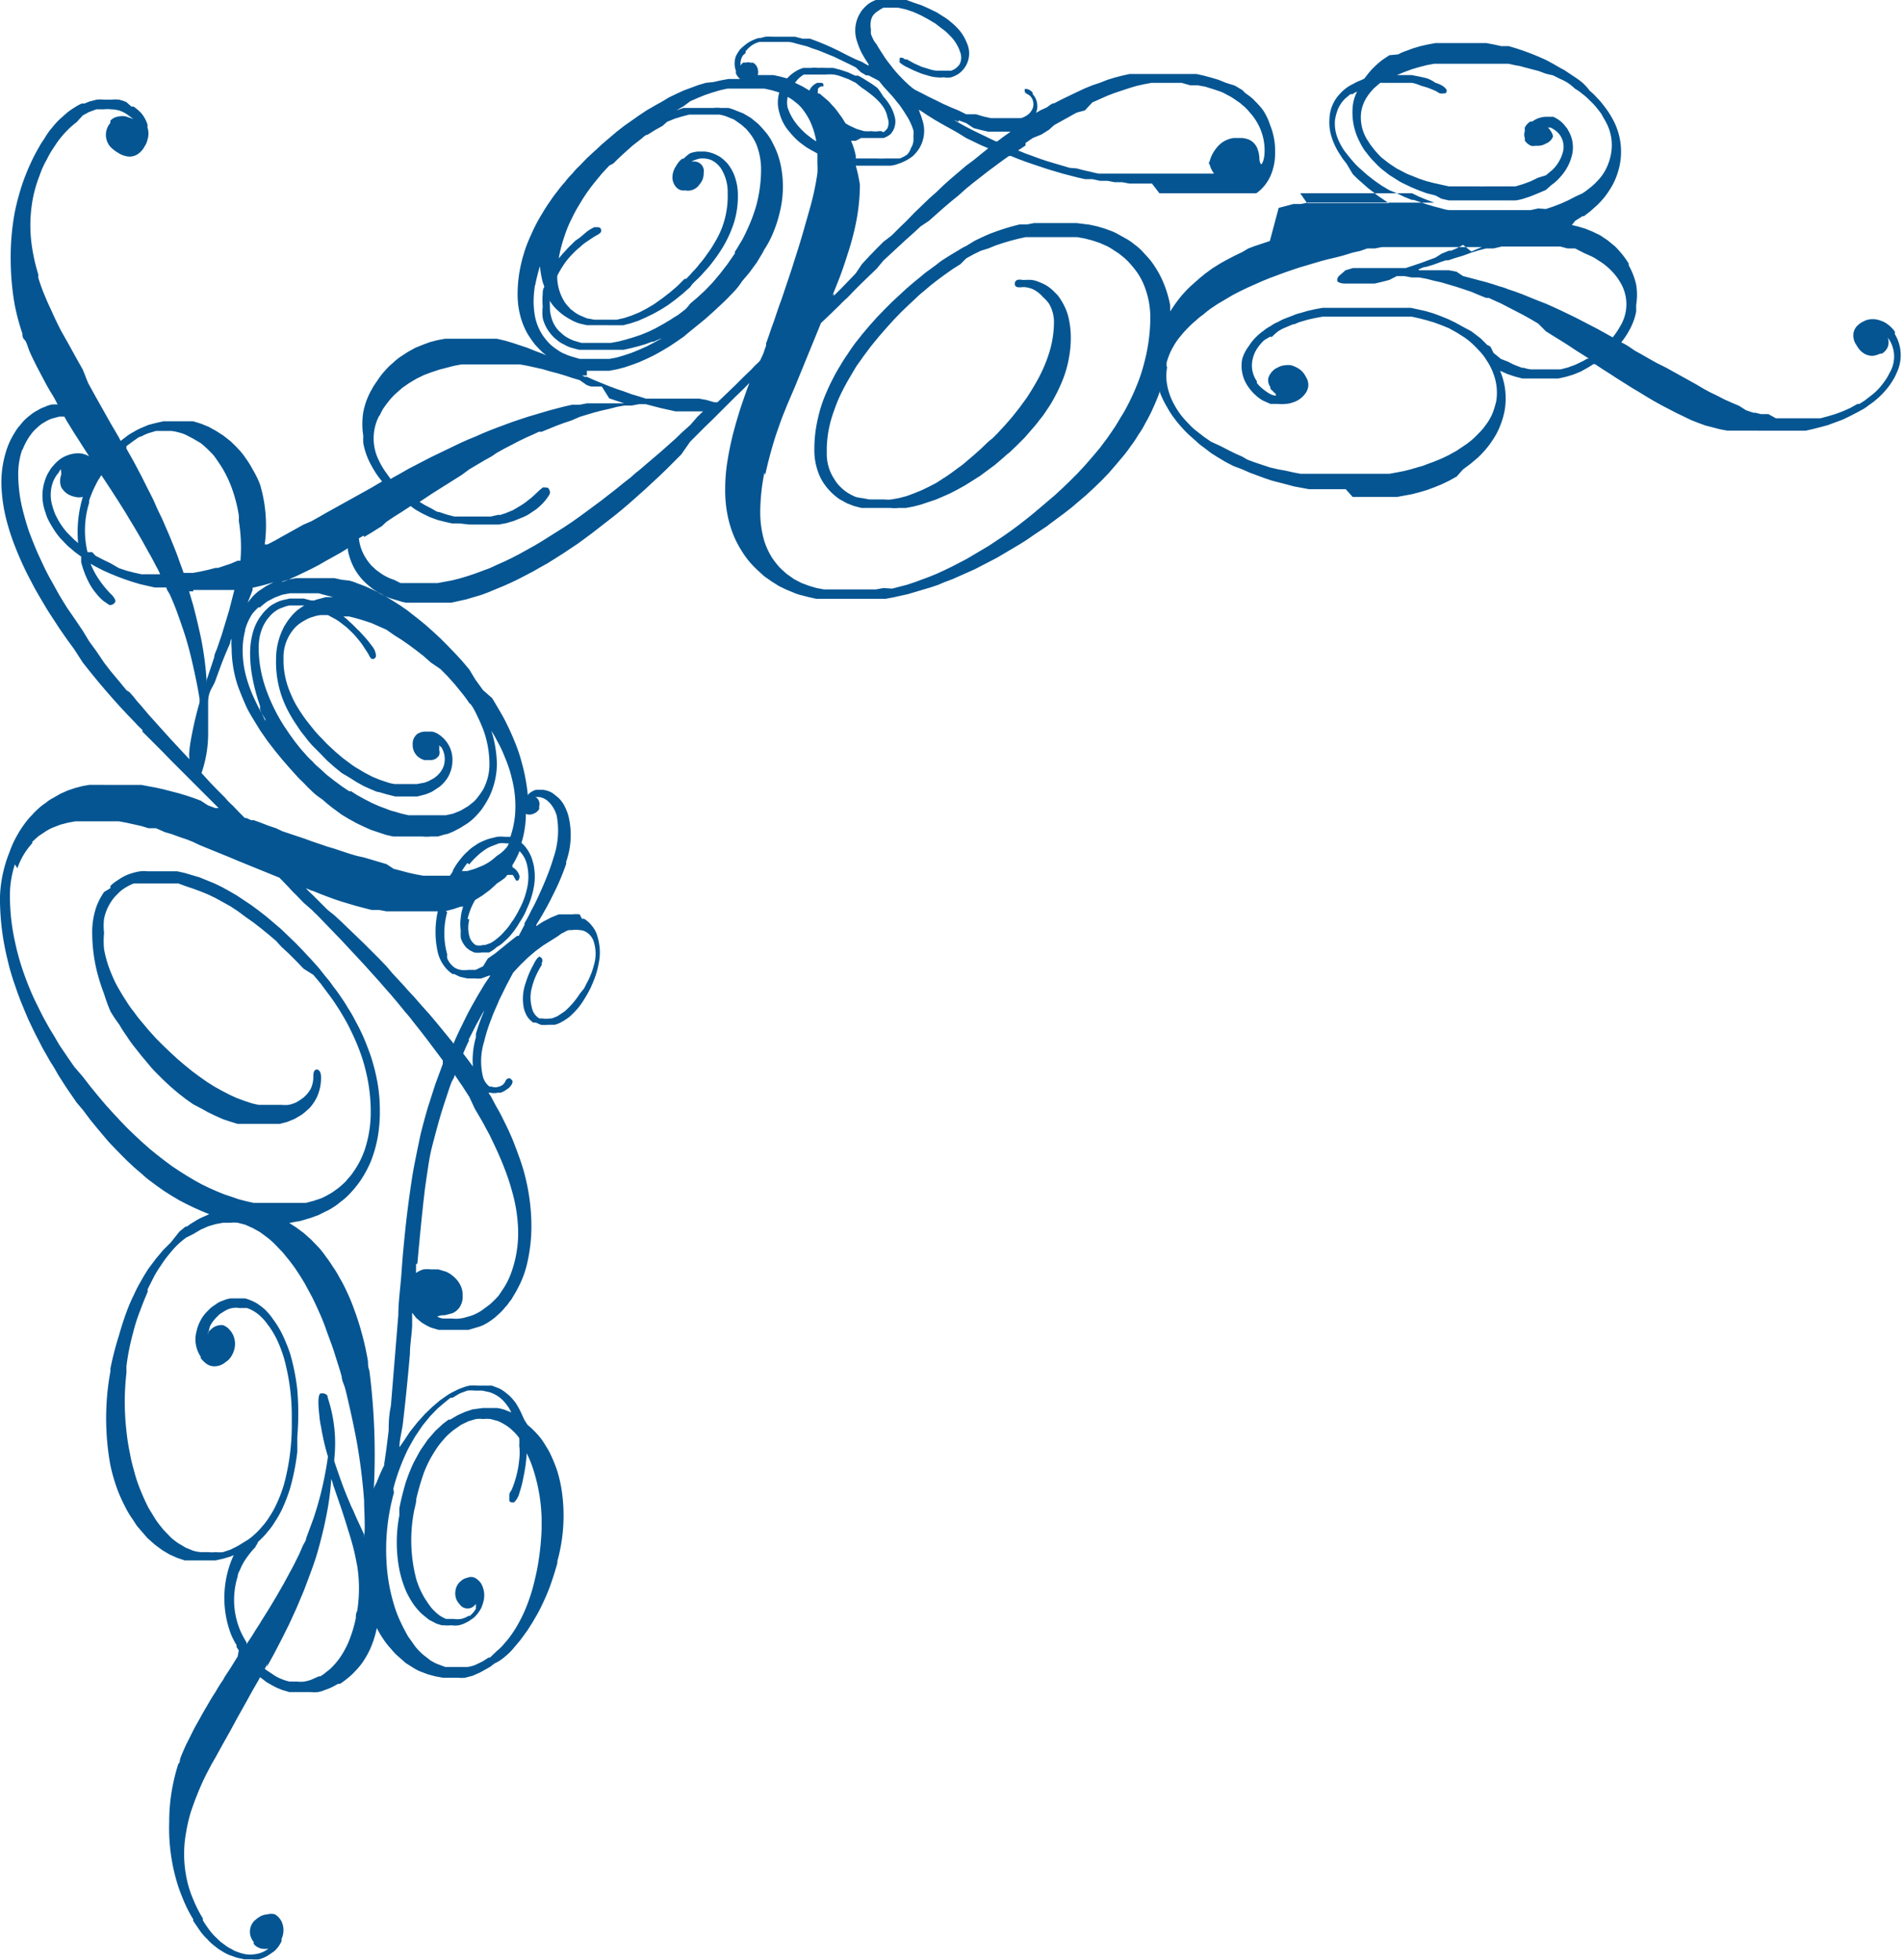 <?xml version="1.0" encoding="UTF-8" standalone="no"?><svg xmlns="http://www.w3.org/2000/svg" xmlns:xlink="http://www.w3.org/1999/xlink" fill="#000000" height="71" preserveAspectRatio="xMidYMid meet" version="1" viewBox="-0.0 0.0 68.9 71.0" width="68.9" zoomAndPan="magnify"><g data-name="Layer 2"><g data-name="Layer 1" id="change1_1"><path d="M0,32.69v0ZM51.41,9.79h0l.27,0,.27,0,.27,0,.27,0,.27.05L53,10l.27.07.26.07.27.07.27.08.27.09a1.43,1.43,0,0,1,.27.09l.27.09.27.1.27.11.27.11L56,11l.27.12.26.12.27.13.27.13.27.14.27.14.27.14.27.15.27.15h0a2.82,2.82,0,0,0,.27-.4,1.53,1.53,0,0,0,0-1.6l0,0a2,2,0,0,0-.24-.33,2.23,2.23,0,0,0-.27-.26,1.85,1.85,0,0,0-.27-.19,1.75,1.75,0,0,0-.27-.16l-.27-.12L57.06,9,56.79,9l-.27-.07-.24,0h0l-.27,0-.27,0h-.54l-.27,0-.26,0h0l-.27,0L54.1,9,53.83,9l-.27.07-.26.08L53,9.26l-.27.08-.27.09-.09,0-.18.06-.27.1-.27.08c-.09,0-.18.06-.27.09ZM48.45,4a1.79,1.79,0,0,0-.09.35,1.44,1.44,0,0,0,.09.64,2.24,2.24,0,0,0,.27.5h0c.09.11.17.22.27.33a2.37,2.37,0,0,0,.27.28l.27.24.27.21.26.18.27.16L50.6,7l.27.13.27.11.07,0,.2.07.27.09.27.08.27.07a1.31,1.31,0,0,0,.27.06l.27,0,.27,0,.27,0,.26,0h1.08l.27,0,.27,0,.27,0,.27-.06L56,7.57l.27-.09.26-.1.27-.12.27-.14L57.33,7l.13-.09.14-.11a2.16,2.16,0,0,0,.27-.25,1.78,1.78,0,0,0,.27-.36,2,2,0,0,0,.21-.57,1.75,1.75,0,0,0-.21-1.26L58,4.11l-.14-.18a2.44,2.44,0,0,0-.27-.29,2.1,2.1,0,0,0-.27-.24,1.85,1.85,0,0,0-.27-.19A1.78,1.78,0,0,0,56.79,3a1.71,1.71,0,0,0-.27-.14l-.26-.13L56,2.67l-.27-.1-.27-.07-.27-.07a1.31,1.31,0,0,0-.27-.06l-.27-.06-.16,0-.11,0-.27,0-.27,0-.27,0H52.49l-.27,0-.27,0-.27.05-.27.07-.27.08-.27.1-.27.11-.07,0h.07l.27,0,.27,0,.26.05h0l.27.06A1.25,1.25,0,0,1,52,3a1,1,0,0,1,.27.12.38.38,0,0,1,.09.08.11.11,0,0,1,0,.18l-.06,0h0a.37.37,0,0,1-.15,0L52,3.29l-.27-.11-.27-.08A1.31,1.31,0,0,0,51.14,3l-.27,0L50.6,3h-.27l-.27,0H50l-.21.18a2,2,0,0,0-.27.33,1.38,1.38,0,0,0-.21.54,1.53,1.53,0,0,0,.21,1l.13.2.14.18a3.45,3.45,0,0,0,.26.28l.27.21.27.18.27.14a1.59,1.59,0,0,0,.27.12l.27.11.27.09.27.07.27.06.27.06.17,0h.1l.27,0,.27,0,.26,0a2.42,2.42,0,0,0,.27,0h.27l.27,0,.27,0,.27,0,.27-.08.27-.1.27-.13L56,6.35l0,0,.24-.2a1.38,1.38,0,0,0,.26-.35,1,1,0,0,0,.09-.21.75.75,0,0,0-.09-.71s0,0,0,0a.83.83,0,0,0-.24-.21l-.09-.05-.1,0a.4.4,0,0,1,.1.12.5.5,0,0,1,.09.2v0a0,0,0,0,0,0,0A.44.44,0,0,1,56,5.2l0,0a.56.56,0,0,1-.27.08h-.11a.43.43,0,0,1-.16,0,.55.55,0,0,1-.22-.18.41.41,0,0,1,0-.09.38.38,0,0,1,0-.27.35.35,0,0,1,0-.13.57.57,0,0,1,.2-.21l.07,0A.87.87,0,0,1,56,4.23l.1,0,.17,0a1.4,1.4,0,0,1,.26.16,1.15,1.15,0,0,1,.21.23.24.24,0,0,1,.06.09,1.19,1.19,0,0,1,.12,1,1.57,1.57,0,0,1-.12.3,1.7,1.7,0,0,1-.27.39,1.55,1.55,0,0,1-.26.25l-.08.06L56,6.88,55.72,7l-.27.11-.27.09a2.61,2.61,0,0,1-.27.06l-.27,0-.27,0h-.81l-.26,0-.27,0-.27,0-.11,0-.16,0-.27-.06L52,7.08,51.68,7l-.27-.1-.27-.11-.27-.13a1.82,1.82,0,0,1-.27-.15l-.27-.17-.27-.21a3.07,3.07,0,0,1-.26-.25,2.61,2.61,0,0,1-.27-.31l-.08-.1a2.07,2.07,0,0,1-.19-.32A2.31,2.31,0,0,1,49,4.27v0a2.47,2.47,0,0,1,0-.39,1.51,1.51,0,0,1,.16-.56.51.51,0,0,0-.16.09l-.08,0-.19.16a1.18,1.18,0,0,0-.27.4Zm-6.19,9.27,0-.13a2.38,2.38,0,0,1,.24-.58,2.28,2.28,0,0,1,.27-.39,3.65,3.65,0,0,1,.27-.3,3.32,3.32,0,0,1,.27-.25,2,2,0,0,1,.27-.22l.13-.11.13-.1.27-.18.27-.16.27-.16.27-.14.27-.13.27-.12.27-.12.27-.11.27-.1.27-.1.26-.09.27-.09.27-.08.27-.08.27-.08.27-.07,0,0,.22-.05.27-.07L49,9.15l.27-.06L49.53,9l.27,0,.26-.05.27,0,.27,0,.27,0,.27,0,.27,0,.27,0,.27,0,.27,0,.27,0h1.19l-.12.05-.26.11L53,8.87,52.76,9l-.19.08-.08,0-.27.11L52,9.33l-.27.1-.27.1-.27.09-.27.09-.1,0h-1l-.27,0-.27,0-.27,0-.27.08L48.5,10l0,0a.35.35,0,0,0-.05.08.21.21,0,0,0,0,.12l0,0a.49.49,0,0,0,.27.07H49l.26,0h0l.27,0,.27,0,.26-.06.27-.07L50.6,10l.12,0,.15,0,.27.05.27,0,.27.05.27.07.27.06.27.08.27.08.27.09.27.09.26.11.27.11.1,0,.17.08.27.12.27.14.27.14.27.14.27.15.27.16L56,12l.27.17.26.16.27.17.27.18.27.17.22.14-.06,0-.16.09-.27.13-.27.1-.27.07-.26,0h-.54l-.27,0a1.31,1.31,0,0,1-.27-.06h-.06l-.21-.08a1.66,1.66,0,0,1-.27-.13L54.37,13l-.27-.22L54,12.57a.31.31,0,0,0-.12-.07h0l-.24-.24L53.3,12,53,11.84l-.27-.15-.27-.13-.27-.11-.27-.1-.27-.08-.27-.06-.27-.06-.27,0-.27,0-.27,0-.27,0H48.72l-.27,0-.27,0-.27,0-.27.05-.27.06-.27.08a1.43,1.43,0,0,0-.27.09l-.26.1a1.69,1.69,0,0,0-.27.13,1.17,1.17,0,0,0-.27.15,1.27,1.27,0,0,0-.27.18l0,0a1.59,1.59,0,0,0-.24.2,1.63,1.63,0,0,0-.27.33A1.48,1.48,0,0,0,45,13a1.31,1.31,0,0,0,.21,1l.05.07a1.7,1.7,0,0,0,.22.24,1.35,1.35,0,0,0,.27.2l.27.12.15,0,.12,0a1.22,1.22,0,0,0,.27,0,.75.75,0,0,0,.26-.05.84.84,0,0,0,.27-.13l0,0a.94.94,0,0,0,.22-.23.6.6,0,0,0,.08-.21.52.52,0,0,0-.08-.35.75.75,0,0,0-.07-.12.72.72,0,0,0-.2-.19,1.11,1.11,0,0,0-.27-.12h0a.77.77,0,0,0-.21,0,.61.61,0,0,0-.27.08.6.6,0,0,0-.11.06.64.64,0,0,0-.16.17.48.48,0,0,0-.08.18.43.43,0,0,0,.08.3.21.21,0,0,0,0,.06l.2.2v.05a.52.52,0,0,1-.23-.07l0,0a1.88,1.88,0,0,1-.23-.16,1.25,1.25,0,0,1-.23-.23l0-.06a1,1,0,0,1-.15-.81,1.11,1.11,0,0,1,.15-.36,1.58,1.58,0,0,1,.27-.32L46,12.2l.08,0A1.78,1.78,0,0,1,46.3,12a1.71,1.71,0,0,1,.27-.14l.26-.11c.09,0,.18-.07.27-.09l.27-.08.27-.06.27-.05.27,0,.27,0,.27,0h1.34l.27,0,.27,0,.27,0,.27,0,.27.06.27.07.27.08.27.1.27.11.27.15.27.17a2.47,2.47,0,0,1,.27.21,3.19,3.19,0,0,1,.26.26,2,2,0,0,1,.19.22.83.83,0,0,1,.08.12,2.16,2.16,0,0,1,.27.52,1.94,1.94,0,0,1,.1,1,3.37,3.37,0,0,1-.1.34,1.74,1.74,0,0,1-.27.5,2,2,0,0,1-.27.32,3.07,3.07,0,0,1-.26.25l-.14.11-.13.09-.27.18-.27.15-.27.13-.27.11-.27.1a1.43,1.43,0,0,1-.27.09l-.27.08-.27.07-.26.05h0l-.27.05-.27,0-.26,0-.27,0h-.27l-.27,0h-.81l-.27,0-.27,0-.2,0h-.07l-.27,0-.27-.05-.26-.06L46.3,17,46,16.93l-.27-.09-.27-.09-.27-.1L45,16.54l-.27-.12,0,0-.24-.12-.27-.14L43.87,16l-.26-.18-.27-.21a2.16,2.16,0,0,1-.27-.25,3.65,3.65,0,0,1-.27-.3l0,0a2.75,2.75,0,0,1-.25-.38,2.3,2.3,0,0,1-.27-.74,1.72,1.72,0,0,1,0-.64Zm-5.11-8-.27.18.27.11h0l.25.09.27.1.27.09.27.08.27.08.27.08L39,6.1l.27.07.27.06a2.61,2.61,0,0,0,.27.06l.27,0,.21,0h0l.27,0,.27,0,.27,0,.27,0,.27,0,.27,0,.27,0,.27,0,.27,0,.27,0,.27,0,.27,0,.26,0h.19a1,1,0,0,1-.19-.48V6a1.23,1.23,0,0,1,.27-.63l0,0A.94.94,0,0,1,44.68,5l.18,0H45a.77.77,0,0,1,.27.07.59.59,0,0,1,.27.29,1.13,1.13,0,0,1,.08.34c0,.2.06.25.07.25s.12-.11.12-.51a2,2,0,0,0-.27-1,2,2,0,0,0-.27-.37A1.66,1.66,0,0,0,45,3.8l-.08-.07-.19-.13a1.75,1.75,0,0,0-.27-.16,1.69,1.69,0,0,0-.27-.13l-.27-.09-.26-.08-.27-.05-.27,0L42.8,3h-.54l-.27,0-.27,0-.27.05-.27.06-.27.08-.27.09-.27.09-.26.1-.27.12-.27.12L39.3,4,39,4.08l-.27.15-.27.15-.27.15L38,4.7l-.27.17L37.41,5l-.26.18Zm-2.43-.86-.17-.07.17.1.27.15.27.14.27.13.27.13.27.13.06,0,.21-.16.27-.19h-.27l-.27,0-.27,0-.26-.06h0l-.27-.07L35,4.46l-.27-.1Zm-4.57,6.31.27-.68c.1-.27.19-.53.27-.79A10,10,0,0,0,31,8.11a7.23,7.23,0,0,0,.15-1.42A5.67,5.67,0,0,0,31,6l.18,0,.27,0H32l.27,0a1,1,0,0,0,.25-.06h0a1.69,1.69,0,0,0,.27-.11,1.78,1.78,0,0,0,.27-.17,1.35,1.35,0,0,0,.26-.32h0a1.22,1.22,0,0,0,.09-1,1.25,1.25,0,0,0-.09-.25s0-.07-.05-.1l.05,0,.27.18.27.17.26.15.27.15.27.15L35,5l.27.13.27.13.26.11-.26.21-.27.22L35,6l-.27.23-.27.23-.27.24-.26.25-.27.24-.27.26-.27.26L32.84,8l-.27.26-.27.27L32,8.76,31.76,9l-.27.28-.27.29L31,9.9h0l-.25.26-.27.28-.27.27,0,0,0-.08ZM28.8,3l-.06,0,.06,0,.27.13.25.15s0,0,0,0A.53.53,0,0,1,29.61,3l.06,0c.11,0,.15,0,.16.07v0l0,.06-.08,0a.22.22,0,0,0-.12.09l0,.05a.27.27,0,0,0,0,.12l.06,0,.27.23a.93.93,0,0,1,.14.14l.13.14c.1.12.18.24.27.36l.13.21.14.08.26.12.27.08a1.47,1.47,0,0,0,.27,0,.8.8,0,0,0,.27,0l.09,0A.75.75,0,0,0,32,4.79a.54.54,0,0,0,.15-.15.5.5,0,0,0,0-.38A1,1,0,0,0,32,3.88a1.87,1.87,0,0,0-.27-.31,3.2,3.2,0,0,0-.27-.22,2.49,2.49,0,0,0-.24-.17l0,0L31,3l-.26-.13-.27-.1a1.34,1.34,0,0,0-.27-.07,1.26,1.26,0,0,0-.27,0h-.27l-.27,0-.13,0-.14,0A1,1,0,0,0,28.8,3Zm-.27.51a1.27,1.27,0,0,1,.27.18,1.33,1.33,0,0,1,.27.26,2.62,2.62,0,0,1,.27.43,2.93,2.93,0,0,1,.23.74,1.88,1.88,0,0,1-.23-.16,2,2,0,0,1-.27-.23,2.61,2.61,0,0,1-.27-.31,2,2,0,0,1-.27-.53v0a.91.91,0,0,1,0-.36l0,0ZM27.72,17.2c.07-.33.16-.68.27-1.06s.17-.53.27-.82l.1-.27.17-.42L28.8,14l.27-.66.27-.66.27-.66.13-.32.14-.13.27-.26.27-.26a3.25,3.25,0,0,1,.27-.26l.26-.27.1-.1.17-.17.27-.26.27-.26L32,9.44l.27-.25.27-.25.27-.25.27-.24.27-.25L33.65,8l.27-.24.26-.23.27-.23.27-.22L35,6.83l.27-.22.27-.21.27-.21.27-.2.27-.2.2-.14.07,0,.27.11.27.1.26.09.27.09.27.09.27.08.27.08.27.07.27.07.27.06.17,0,.1,0,.27.06.27,0,.26.05.27,0,.27.05.27,0,.27,0,.27,0L42,7l.27,0,.27,0,.27,0,.27,0,.27,0,.27,0,.26,0,.2,0h.07l.27,0,.27,0,.27,0,.27,0,.27,0,.27,0,.27,0,.27,0,.27,0,.26,0,.27,0,.27,0,.27,0,.27,0,.27,0,.27,0,.27,0,.27,0,.27,0,.27,0,.27,0h.06l.2,0,.27,0,.27,0,.27,0,.19,0,.08,0,.27.13.27.11.27.1.06,0H49.53l-.27,0H49l-.27,0-.27,0-.27,0-.27,0-.27,0-.27,0h0l-.26.05-.27,0-.26.07-.27.07L46,8.73l-.27.09-.27.09L45.22,9,45,9.13l-.27.13-.27.14-.27.15-.27.17-.26.19,0,0-.22.18-.27.24a3.44,3.44,0,0,0-.27.27,3.92,3.92,0,0,0-.27.33c-.09.12-.16.23-.24.35l0-.22a4.1,4.1,0,0,0-.27-.88,3.38,3.38,0,0,0-.27-.5,2.42,2.42,0,0,0-.27-.36l-.22-.24,0,0a2,2,0,0,0-.27-.23,1.85,1.85,0,0,0-.27-.19l-.27-.15a2.1,2.1,0,0,0-.26-.13l-.27-.1-.27-.08-.27-.06L39,8.08l-.27,0-.27,0H38l-.27,0-.27,0-.26.05-.27,0-.27.07-.27.08-.27.09-.27.1-.27.12-.27.13L35,8.91a1.82,1.82,0,0,0-.27.15l-.27.16-.27.17a2.48,2.48,0,0,0-.26.19l-.27.2a2.47,2.47,0,0,0-.27.21l-.27.22-.27.23-.27.25h0l-.26.24-.27.27-.27.28-.27.3-.27.32-.27.34c-.09.13-.18.25-.26.38a4.94,4.94,0,0,0-.27.42q-.15.24-.27.48c-.1.19-.19.39-.27.58a4.9,4.9,0,0,0-.27.85,4.84,4.84,0,0,0-.13,1.13,2.28,2.28,0,0,0,.13.8,1.79,1.79,0,0,0,.27.51,2,2,0,0,0,.24.27l0,0a2,2,0,0,0,.27.22l.27.15.26.1.27.07.27,0,.27,0H32l.27,0a1.24,1.24,0,0,0,.27,0l.27,0,.27-.05.27-.07.27-.09.27-.09.26-.11.27-.12.27-.14.27-.15.27-.17.27-.17.27-.2.27-.2.27-.23.18-.16.09-.07.27-.26.27-.27.26-.3a3.92,3.92,0,0,0,.27-.33,3.18,3.18,0,0,0,.27-.37,4,4,0,0,0,.27-.44,5.77,5.77,0,0,0,.27-.56,4.08,4.08,0,0,0,.27-.93,3.82,3.82,0,0,0,.06-.68,3.21,3.21,0,0,0-.06-.63,2,2,0,0,0-.27-.7,1.7,1.7,0,0,0-.15-.22l-.12-.12a1.38,1.38,0,0,0-.54-.35,1.07,1.07,0,0,0-.27-.08,2.06,2.06,0,0,0-.26,0h-.08a.41.41,0,0,0-.19,0,.15.15,0,0,0-.09.15.12.12,0,0,0,.09.11.65.65,0,0,0,.19,0h.08a1.1,1.1,0,0,1,.26.06,1,1,0,0,1,.27.17.68.68,0,0,1,.12.12A1.37,1.37,0,0,1,38,11a1.31,1.31,0,0,1,.18.69A3.8,3.8,0,0,1,38,12.8a5.33,5.33,0,0,1-.27.68c-.08.17-.17.33-.27.5s-.17.28-.26.42l-.27.37-.27.34-.27.31-.27.29-.16.16L35.8,16l-.27.26-.27.24-.27.23a2.47,2.47,0,0,1-.27.21l-.27.2c-.09.06-.18.13-.27.18l-.26.17-.27.14-.27.13-.27.11-.27.1-.27.07-.27.05a1.24,1.24,0,0,1-.27,0h-.54l-.27-.05A1.43,1.43,0,0,1,31,18a2.1,2.1,0,0,1-.26-.13,1.39,1.39,0,0,1-.27-.21l0,0a1.26,1.26,0,0,1-.25-.31,1.64,1.64,0,0,1-.27-.89v-.25a4.16,4.16,0,0,1,.27-1.35,5,5,0,0,1,.27-.65c.08-.16.17-.33.27-.5s.17-.29.26-.44l.27-.38.27-.36.27-.33.27-.31h0l.27-.3.27-.28.27-.26.27-.25a2.91,2.91,0,0,1,.27-.24l.27-.23.27-.21.26-.19.27-.19.27-.17L35,9.36l.27-.15.27-.13L35.8,9l.27-.11.27-.09.27-.08.27-.07.27-.06.26,0,.27,0,.27,0h.81l.27,0,.27.05.27.07.27.09.27.12a2.26,2.26,0,0,1,.26.16,1.85,1.85,0,0,1,.27.19l.1.08c.06.06.12.11.17.17a3.92,3.92,0,0,1,.27.33,2.42,2.42,0,0,1,.27.5,3.11,3.11,0,0,1,.22,1.16,6.46,6.46,0,0,1-.22,1.63,6,6,0,0,1-.27.82q-.12.3-.27.6c-.08.16-.17.33-.27.49s-.17.29-.27.44-.17.25-.26.38l-.27.36-.27.32-.27.31-.27.29-.27.27-.27.26-.27.25-.27.23-.27.23-.25.21h0l-.26.21-.27.21-.27.2-.27.19-.27.18-.27.18-.27.16-.27.16-.27.16-.27.14-.27.14-.27.13-.26.12-.27.11-.27.1-.27.1-.27.09-.27.07-.27.07L32,21.3l-.27.05-.27,0-.27,0-.27,0-.26,0h-.54l-.27,0-.27-.05-.27-.08-.27-.1-.27-.14-.27-.19-.19-.17-.08-.08a3,3,0,0,1-.27-.35,2.8,2.8,0,0,1-.27-.58,3.73,3.73,0,0,1-.15-1.09,7.43,7.43,0,0,1,.15-1.4ZM26.92,2a.53.53,0,0,0-.09.38.24.24,0,0,1,.09-.11.19.19,0,0,1,.09,0,.28.28,0,0,1,.18,0l.09,0a.36.36,0,0,1,.17.23h0a.41.41,0,0,1,0,.22l0,0s0,0,0,0h.3l.27,0,.27.06.22.06.05-.05a1.39,1.39,0,0,1,.27-.21,1.11,1.11,0,0,1,.27-.12l.09,0,.18,0a1.24,1.24,0,0,1,.27,0,2.43,2.43,0,0,1,.27,0l.27,0,.27.07.27.09.26.12.11,0,.16.09.27.17a3.15,3.15,0,0,1,.27.19A3.32,3.32,0,0,1,32,3.5a1.84,1.84,0,0,1,.27.37,1.44,1.44,0,0,1,.13.32.68.68,0,0,1-.06.56l-.07.1A.77.77,0,0,1,32,5l-.12,0-.15,0-.27,0h-.27L31,5.1l-.17,0a2.81,2.81,0,0,1,.17.54l0,.1.24,0,.27,0,.27,0a2.43,2.43,0,0,0,.27,0l.27,0,.21,0,.06,0a1.15,1.15,0,0,0,.27-.14A.6.6,0,0,0,33,5.36a.58.58,0,0,0,.09-.26V4.92a1.62,1.62,0,0,0,0-.19,2.19,2.19,0,0,0-.23-.51c-.08-.13-.17-.27-.27-.41v0l-.26-.32L32,3.13l-.16-.2-.11-.06-.27-.14-.08,0-.19-.11L31,2.44l-.26-.13-.27-.13-.27-.13-.27-.11-.27-.11-.27-.09a1.43,1.43,0,0,0-.27-.09l-.27-.07a1.31,1.31,0,0,0-.27-.06l-.27,0-.27,0-.27,0-.19,0-.07,0a.85.85,0,0,0-.27.12,1,1,0,0,0-.23.22.21.21,0,0,0,0,.06ZM21.26,13.43h.27l.27,0,.27,0,.27-.05.27-.07.27-.09.27-.1.27-.12.27-.13.27-.15.27-.16.27-.18.26-.18L25,12l.27-.22.27-.22.27-.24.27-.25.18-.17.09-.09.27-.28a2.81,2.81,0,0,0,.26-.34h0l.27-.32.27-.37.15-.25a2,2,0,0,0,.11-.2A3.49,3.49,0,0,0,28,8.45a4.74,4.74,0,0,0,.27-.86,3.81,3.81,0,0,0,.09-.82,3.73,3.73,0,0,0-.09-.84A2.89,2.89,0,0,0,28,5.2a1.88,1.88,0,0,0-.27-.42l-.12-.14-.14-.15-.27-.22-.27-.16L26.65,4a1.43,1.43,0,0,0-.27-.09l-.27,0a1.24,1.24,0,0,0-.27,0h-.27l-.27,0-.27,0-.27,0L24.5,4l-.08,0,.08,0,.26-.15L25,3.67l.27-.12.27-.11.27-.09.27-.08.27-.06.27,0,.27,0h.54l.26,0,.27.06.27.08a1.26,1.26,0,0,0,0,.72h0a1.73,1.73,0,0,0,.26.57A3.92,3.92,0,0,0,28.8,5a2,2,0,0,0,.27.23,1.81,1.81,0,0,0,.27.18l.27.15h0c0,.11,0,.23,0,.36a2.6,2.6,0,0,1,0,.36,9.76,9.76,0,0,1-.27,1.26l-.27.95q-.12.41-.27.87c-.08.26-.17.54-.27.83s-.17.52-.27.79-.17.51-.27.78-.15.45-.24.68l0,.08-.1.29-.11.24-.05.06-.14.13-.13.14-.27.26-.27.27-.27.26-.27.26-.15.14-.12,0-.27-.08-.27-.05-.27,0-.27,0H23.4l-.25-.08-.27-.08-.27-.1-.27-.09-.27-.1-.27-.11-.27-.11-.27-.12-.07,0-.11-.05.18,0ZM19.92,10.9l0-.07a2.45,2.45,0,0,0,0,.27,1.33,1.33,0,0,0,.06.42,1.11,1.11,0,0,0,.27.47l.1.09a1.09,1.09,0,0,0,.17.13,1.69,1.69,0,0,0,.27.13l.27.08.26,0h.54l.27,0,.27-.05.27-.07.27-.08.27-.09.27-.11.27-.13.27-.15.27-.16.12-.08.15-.09.26-.2A1.39,1.39,0,0,0,25,11l.27-.23.27-.25.27-.28.27-.32.27-.35.27-.39,0-.06c.09-.13.16-.26.24-.39s.19-.37.27-.55a5.63,5.63,0,0,0,.27-.75,5.1,5.1,0,0,0,.17-1.27,2.49,2.49,0,0,0-.17-.93,1.79,1.79,0,0,0-.27-.44l-.09-.11-.18-.16-.27-.19-.27-.11a1.34,1.34,0,0,0-.27-.07l-.27,0h-.27l-.27,0-.27,0-.27.07-.26.08-.27.11L24,4.56l-.27.15-.27.17c-.09,0-.18.12-.27.18l-.27.21-.27.24-.27.25-.16.16L22.07,6l-.27.29-.27.33q-.13.16-.27.36c-.09.13-.18.27-.26.41a4.67,4.67,0,0,0-.27.49,4.37,4.37,0,0,0-.27.64,5.2,5.2,0,0,0-.22.84c.07-.08.14-.17.22-.25a3.5,3.5,0,0,1,.27-.28l.11-.11L21,8.61l.26-.22a1.51,1.51,0,0,1,.27-.16l.12,0a.12.12,0,0,1,.13.13c0,.06-.07.11-.14.15l-.11.06-.27.18a1.71,1.71,0,0,0-.26.21,2.16,2.16,0,0,0-.27.25,2.69,2.69,0,0,0-.27.32,4.12,4.12,0,0,0-.27.45v0a1,1,0,0,0,0,.17,1.77,1.77,0,0,0,.27.8,1.63,1.63,0,0,0,.17.2.28.28,0,0,0,.1.09,1.27,1.27,0,0,0,.27.18l.26.11.27.05.27,0h.27l.27,0,.27-.06.27-.09.27-.11.27-.14.27-.16L24,10.8l.27-.21.27-.23.26-.26.06,0c.07-.08.15-.15.21-.23a2.61,2.61,0,0,0,.27-.31,3,3,0,0,0,.27-.35,3.62,3.62,0,0,0,.27-.41,3.4,3.4,0,0,0,.27-.54A3.26,3.26,0,0,0,26.36,7a1.6,1.6,0,0,0-.25-.91l0,0a.94.94,0,0,0-.25-.24.63.63,0,0,0-.27-.1.81.81,0,0,0-.27,0,1.3,1.3,0,0,0-.27.1l0,0-.09,0h.16a.35.35,0,0,1,.37.42.59.59,0,0,1-.15.41h0A.5.5,0,0,1,25,6.9a.39.39,0,0,1-.15,0h-.12a.37.37,0,0,1-.26-.15.54.54,0,0,1-.11-.37A.77.77,0,0,1,24.5,6a.82.82,0,0,1,.21-.25l.05,0A1.82,1.82,0,0,1,25,5.55a1.31,1.31,0,0,1,.27-.06h.27a1.31,1.31,0,0,1,.27.06,1.66,1.66,0,0,1,.27.13,1.55,1.55,0,0,1,.27.24l0,0a1.6,1.6,0,0,1,.23.38,2,2,0,0,1,.15.79,3.2,3.2,0,0,1-.15,1,4.37,4.37,0,0,1-.27.64q-.12.23-.27.45c-.08.12-.17.24-.27.37a3.74,3.74,0,0,1-.27.31,2.37,2.37,0,0,1-.27.28l-.15.15L25,10.4l-.27.24-.26.21-.27.2-.27.17-.27.15-.27.13-.27.12-.27.09-.27.07-.27,0-.27,0H21.8l-.27,0-.27,0L21,11.72a1.69,1.69,0,0,1-.27-.11l-.16-.09-.11-.07a2,2,0,0,1-.27-.22,1.4,1.4,0,0,1-.27-.33Zm-.54-.57a4,4,0,0,0-.05.59,3.1,3.1,0,0,0,.05.54,1.89,1.89,0,0,0,.27.67,2.16,2.16,0,0,0,.27.33h0a1.78,1.78,0,0,0,.27.21,1.17,1.17,0,0,0,.27.15,1.69,1.69,0,0,0,.27.1L21,13l.26,0h.27l.27,0,.27,0,.27-.05.27-.08.27-.09.27-.11.27-.12.27-.14.27-.15,0,0,.07,0-.09,0-.27.12-.06,0-.21.08-.27.08-.27.07-.27.06-.27,0-.27,0-.27,0h-.27l-.27,0-.26,0-.27-.07a1.11,1.11,0,0,1-.27-.12,1,1,0,0,1-.27-.17l0,0a1.36,1.36,0,0,1-.24-.24,1.42,1.42,0,0,1-.27-.55,1.84,1.84,0,0,1,0-.41,2.68,2.68,0,0,1,0-.46c0-.08,0-.17.06-.26l-.06-.17a3.51,3.51,0,0,1-.1-.58,6.14,6.14,0,0,0-.17.68ZM17,33.31a1.17,1.17,0,0,0,0,.59h0a.54.54,0,0,0,.23.33h0a.48.48,0,0,0,.27,0l.07,0,.2-.07A1.45,1.45,0,0,0,18,34a1.66,1.66,0,0,0,.27-.26,1.91,1.91,0,0,0,.27-.35,1,1,0,0,0,.08-.11c.07-.12.14-.23.19-.34a2.71,2.71,0,0,0,.27-.71,1.91,1.91,0,0,0,0-.95v0a1,1,0,0,0-.26-.45v0a3.06,3.06,0,0,1-.26.51.16.16,0,0,1,0,.07l0,0a.51.51,0,0,1,.26.33c0,.13-.06.16-.07.16H18.7l-.06-.1a.41.41,0,0,0-.07-.11l-.07,0-.12,0-.08.1A2.61,2.61,0,0,1,18,32l-.07.07-.19.17-.27.2-.26.16v0a2.39,2.39,0,0,0-.27.68Zm0-2a2.44,2.44,0,0,1,.27-.29,2,2,0,0,1,.27-.22,1.17,1.17,0,0,1,.27-.15l.26-.1h0a.93.93,0,0,1,.27,0h.09a.51.51,0,0,1-.09.16A1.4,1.4,0,0,1,18,31a2.65,2.65,0,0,1-.26.21,1.82,1.82,0,0,1-.27.15l-.27.11-.27.08-.2,0a3,3,0,0,1,.2-.29Zm0,6.36c-.08.16-.15.32-.22.49l.22.29.13.18a3,3,0,0,1,.11-1.06l0-.12a6.32,6.32,0,0,1,.27-.76.5.5,0,0,1,.05-.13l-.05.09-.27.49-.27.53ZM16.15,33l.27-.07.27-.09.09,0a1.6,1.6,0,0,0-.09.41,1.69,1.69,0,0,0,0,.45,2.56,2.56,0,0,0,0,.27.91.91,0,0,0,.22.37l.12.09.15.07a.78.78,0,0,0,.27,0l.14,0,.13,0A1.3,1.3,0,0,0,18,34.3a1.05,1.05,0,0,0,.27-.2,1.79,1.79,0,0,0,.27-.28,2.7,2.7,0,0,0,.27-.39,3.37,3.37,0,0,0,.19-.32,1.42,1.42,0,0,0,.08-.18,3.1,3.1,0,0,0,.27-.87,2.14,2.14,0,0,0,0-.62,1.55,1.55,0,0,0-.05-.23,1.36,1.36,0,0,0-.22-.47,1,1,0,0,0-.19-.21,3.6,3.6,0,0,0,.16-1.05h0a.33.33,0,0,0,.26,0h0a.41.41,0,0,0,.22-.17.47.47,0,0,0,0-.1.25.25,0,0,0,0-.17h0a.24.24,0,0,0-.14-.17h.14a.62.62,0,0,1,.27.11h0a1,1,0,0,1,.25.29,1.1,1.1,0,0,1,.12.29,3,3,0,0,1-.12,1.51,7.84,7.84,0,0,1-.27.76c-.08.2-.17.4-.27.62s-.17.36-.27.54a4.92,4.92,0,0,1-.24.45l0,.06-.21.4-.06,0-.27.21-.27.22-.26.21h0l-.26.18L17.5,35l-.27.13-.13,0-.14,0a.81.81,0,0,1-.27,0,.58.58,0,0,1-.22-.08l0,0a.77.77,0,0,1-.27-.34.58.58,0,0,1,0-.14,2.86,2.86,0,0,1,0-1.53ZM15.07,45.8l0,.31,0,0a.84.84,0,0,1,.27-.13,1.1,1.1,0,0,1,.27,0h.27l.27.08a1,1,0,0,1,.27.17l0,0a1,1,0,0,1,.23.27.79.79,0,0,1,.11.43.69.69,0,0,1-.11.42.6.6,0,0,1-.27.22l-.27.07h-.06a.52.52,0,0,0-.21.05l0,0s0,0,0,0a.52.52,0,0,0,.27.07h.27a1.23,1.23,0,0,0,.27,0,1.31,1.31,0,0,0,.27-.06,1.43,1.43,0,0,0,.27-.09,1.82,1.82,0,0,0,.27-.15l.27-.2A3.45,3.45,0,0,0,18,47l.07-.08.2-.3a2.8,2.8,0,0,0,.27-.58,4.19,4.19,0,0,0,.23-1.42,5.59,5.59,0,0,0-.23-1.5,7.68,7.68,0,0,0-.27-.81c-.08-.21-.17-.42-.27-.64s-.17-.36-.26-.55l-.27-.5-.27-.46L17,39.73l-.27-.42c-.09-.12-.17-.25-.26-.38v0c0,.09-.07.17-.11.26s-.11.31-.16.46-.19.57-.27.85-.19.69-.27,1-.12.56-.16.83-.07.46-.11.76q-.12,1-.27,2.67Zm-.8,8.27A7.62,7.62,0,0,0,14,56.55a6.44,6.44,0,0,0,.25,1.5,4.44,4.44,0,0,0,.27.72c.08.17.17.34.26.5l.17.24.1.14a2.42,2.42,0,0,0,.27.28l.27.21a1.74,1.74,0,0,0,.27.14l.27.1.11,0,.16,0h.27l.27,0a1.34,1.34,0,0,0,.27-.07l.27-.13.22-.14.05,0L18,59.8a1.72,1.72,0,0,0,.27-.27,2.88,2.88,0,0,0,.27-.34,4,4,0,0,0,.27-.44,5.14,5.14,0,0,0,.27-.58,6.52,6.52,0,0,0,.27-.85c.06-.25.12-.51.16-.79a9.49,9.49,0,0,0,.11-1.15V55a6.28,6.28,0,0,0-.27-1.67,4.12,4.12,0,0,0-.27-.69v0a5.43,5.43,0,0,1-.12.87,3.55,3.55,0,0,1-.14.55.72.72,0,0,1-.2.36l-.07,0h0a.11.11,0,0,1-.1-.06s0-.12,0-.21.07-.14.09-.2a3.7,3.7,0,0,0,.27-1.09,2,2,0,0,0,0-.49,2.66,2.66,0,0,0,0-.28,1.55,1.55,0,0,0-.24-.27,1.39,1.39,0,0,0-.27-.21,1.71,1.71,0,0,0-.27-.14l-.26-.07h0a1.18,1.18,0,0,0-.26,0,1.24,1.24,0,0,0-.27,0l-.27.08-.27.13-.17.12-.1.07a2.91,2.91,0,0,0-.27.24c-.09.1-.18.2-.27.32s-.18.27-.27.42a4.43,4.43,0,0,0-.27.58,9.43,9.43,0,0,0-.27.93c0,.14-.05.29-.08.44a5.55,5.55,0,0,0,.08,2.47,3,3,0,0,0,.27.63c.05.09.11.17.16.25l.11.15a2.17,2.17,0,0,0,.27.26,1.22,1.22,0,0,0,.27.15l.11,0,.16,0a.82.82,0,0,0,.27,0,.77.77,0,0,0,.27-.11l.05,0a1,1,0,0,0,.22-.26.25.25,0,0,1,0-.07,1,1,0,0,1,0-.1l-.08.08,0,0a.32.32,0,0,1-.23.08.33.33,0,0,1-.27-.14l-.06-.07a.56.56,0,0,1-.1-.43.52.52,0,0,1,.16-.32l.07-.06a.45.45,0,0,1,.2-.09.32.32,0,0,1,.27,0,.64.64,0,0,1,.23.21l0,0a.87.87,0,0,1,.08.66,1.55,1.55,0,0,1-.08.23,1.31,1.31,0,0,1-.27.35l-.09.06a.87.87,0,0,1-.18.11,1,1,0,0,1-.27.1.82.82,0,0,1-.27,0,1.24,1.24,0,0,1-.27,0l-.08,0-.19-.06-.27-.14-.27-.22a2.86,2.86,0,0,1-.27-.31h0a3.47,3.47,0,0,1-.27-.46,4,4,0,0,1-.26-.81,5.21,5.21,0,0,1,0-2,1.87,1.87,0,0,1,0-.25c.06-.32.14-.62.22-.9a7.07,7.07,0,0,1,.27-.69c.09-.18.18-.34.27-.5l.27-.39.27-.31.27-.25.21-.16.06,0,.27-.16.27-.12.27-.09L17.5,51H18a1.81,1.81,0,0,1,.27.06l.25.1a1.16,1.16,0,0,0-.14-.24,1.34,1.34,0,0,0-.11-.14,1.18,1.18,0,0,0-.27-.23,1.23,1.23,0,0,0-.26-.12l-.27-.06h-.27a1.28,1.28,0,0,0-.27,0l-.27.1-.27.16-.07,0-.2.16-.27.23-.27.28-.27.33-.27.4q-.13.22-.27.48c-.09.19-.18.39-.26.6h0a7,7,0,0,0-.26.81Zm-.54-39a1.78,1.78,0,0,0,0,1.62,2.68,2.68,0,0,0,.27.45l.15.21.12-.07.27-.15.26-.15.27-.14.27-.14.27-.14.27-.13.27-.13.27-.13.27-.13.27-.12.27-.11.27-.12.27-.11.26-.1.27-.1.27-.1.27-.09.27-.09.27-.08.27-.08.27-.08.27-.07.27-.07.27-.06.27,0,.26-.05.27,0,.27,0,.27,0,.27,0,.27,0h.08l-.08,0-.27-.09-.27-.09L21.8,14,21.53,14l-.12,0-.15-.05L21,13.77l-.27-.08-.27-.09-.27-.08-.27-.07-.27-.08-.27-.06-.27-.06-.27-.05-.15,0h-.12l-.27,0-.27,0H17.5l-.27,0-.27,0-.24,0h0l-.27.05-.27.07-.27.07-.27.09-.27.1-.27.13-.27.16-.26.18-.27.24a2.61,2.61,0,0,0-.27.31c-.06.07-.11.15-.16.22a2.26,2.26,0,0,0-.11.22Zm-.54,4.38.27-.16.27-.17.1-.06L14,18.9l.27-.18.27-.17.26-.17.08-.05a1.56,1.56,0,0,0,.19.14l0,0,.23.13.27.13.27.1.27.07.27.06.27,0L17,19h.54l.27,0h0l.26,0,.27-.05.27-.08.27-.11a1.69,1.69,0,0,0,.27-.13l.27-.18a2.16,2.16,0,0,0,.27-.25,1.66,1.66,0,0,0,.22-.3.17.17,0,0,0,0-.13.18.18,0,0,0-.08-.11l-.07,0a.17.17,0,0,0-.1,0l-.1.08-.17.16a2.76,2.76,0,0,1-.27.23,2.22,2.22,0,0,1-.27.19l-.27.16-.27.11-.18.06-.09,0-.26.06-.27,0-.27,0H17l-.27,0-.27,0-.27-.07-.27-.09c-.09,0-.18-.07-.27-.12l-.27-.14-.08-.05-.1-.06.18-.12.27-.18.27-.17.27-.17.27-.17.27-.17L17,17l.27-.16.27-.16.27-.15L18,16.4l.27-.15.27-.14.27-.14.27-.13.27-.12.17-.08.1,0,.27-.11.27-.11.27-.1.27-.09L21,15.1l.26-.08.27-.08.27-.07.27-.06.27-.07.27-.05.27,0,.27-.05.24,0h0l.27.07.27.07.27.06.27.06.26,0,.27,0,.17,0h.1l.2,0-.2.19L25,15.4l-.27.24-.26.25-.27.24-.27.24-.27.23-.27.23-.27.23-.08.06-.19.17-.27.21-.27.22-.27.21-.27.21-.27.2-.27.2-.26.19-.27.19-.27.18-.27.17-.27.17-.27.17-.27.16-.27.15-.27.15-.27.14-.27.13-.27.12-.26.12-.27.1-.27.1-.27.09-.27.08-.27.07-.27.05-.27.05-.27,0-.27,0h-.27l-.27,0-.26,0L14.27,21a1.69,1.69,0,0,1-.27-.11,1.78,1.78,0,0,1-.27-.17l-.11-.08-.16-.15a1.89,1.89,0,0,1-.27-.38A1.63,1.63,0,0,1,13,19.5l.17-.1ZM11.31,32.26l.27.11.26.1.27.1.27.09.27.08.27.08.27.07.27.07.27,0,.27.05.27,0,.27,0,.26,0h.54l.27,0,.25,0a3.37,3.37,0,0,0,0,1.49v0a1.38,1.38,0,0,0,.26.53,1.27,1.27,0,0,0,.27.25l.06,0,.21.1.27.06h.27a1,1,0,0,0,.24,0h0l.27-.1.05,0-.05.08a4.32,4.32,0,0,0-.27.42c-.09.14-.18.3-.27.46s-.18.32-.27.5l-.27.55c-.07.15-.14.3-.2.45l-.07-.09-.27-.33-.27-.33-.27-.32-.27-.3-.27-.31-.27-.29c-.08-.1-.17-.19-.26-.29l-.27-.29L14,35l-.27-.28-.27-.27-.27-.27-.27-.26-.27-.26-.27-.26-.27-.25L11.92,33l-.08-.07-.26-.26-.27-.27a2.49,2.49,0,0,1-.23-.23l.23.1Zm-1.62,28-.1.19.1.07.27.18a1.66,1.66,0,0,0,.27.13,1.38,1.38,0,0,0,.27.08l.27,0h0a1,1,0,0,0,.24,0,1.34,1.34,0,0,0,.27-.07l.27-.12.05,0a1,1,0,0,0,.21-.15,1.55,1.55,0,0,0,.27-.24,2.24,2.24,0,0,0,.27-.34,3.38,3.38,0,0,0,.27-.5,4.81,4.81,0,0,0,.27-.88c0-.08,0-.17.05-.26a5.24,5.24,0,0,0,0-1.63l-.06-.3q-.09-.45-.27-1c-.08-.27-.17-.55-.27-.85v0c-.1-.28-.18-.53-.26-.75a1.83,1.83,0,0,0-.08-.25,10.06,10.06,0,0,1-.19,1.39c-.07.36-.16.72-.26,1.09s-.17.56-.27.84l-.27.72-.27.64-.27.59-.27.54-.27.52-.27.49ZM9.42,23a2.26,2.26,0,0,0-.05.47,4.6,4.6,0,0,0,.05.64,4.81,4.81,0,0,0,.27,1,6.65,6.65,0,0,0,.27.61q.12.24.27.48a1.63,1.63,0,0,0,.11.17l.16.24c.09.12.17.24.27.36a3.82,3.82,0,0,0,.27.32,2.37,2.37,0,0,0,.27.28,2.23,2.23,0,0,0,.27.26l.26.24.27.21.27.2.27.18.07,0,.2.13.27.15.27.14.27.12.27.1a1.43,1.43,0,0,0,.27.09l.27.08.26.06.27,0,.27,0h.54l.27,0,.27-.06.27-.11.27-.16.2-.16.07-.07a3.18,3.18,0,0,0,.27-.37,1.94,1.94,0,0,0,.23-.95,3.67,3.67,0,0,0-.23-1.24q-.12-.3-.27-.6T17,25.47a4.33,4.33,0,0,0-.27-.37l-.27-.33-.27-.3-.24-.24,0,0L15.61,24l-.27-.24-.27-.21-.27-.2-.26-.18L14.27,23,14,22.81l-.27-.12-.27-.12-.27-.09-.27-.08-.27-.07-.21,0a1.68,1.68,0,0,1,.21.18,3.25,3.25,0,0,1,.27.26c.05.05.11.1.16.16l.11.12a4,4,0,0,1,.27.33.65.65,0,0,1,.16.36.12.12,0,0,1-.13.13h0c-.05,0-.09-.07-.12-.13s-.1-.17-.15-.24a2.51,2.51,0,0,0-.27-.37,2.44,2.44,0,0,0-.27-.29,2,2,0,0,0-.27-.23,1.85,1.85,0,0,0-.27-.19l-.26-.14h0l-.26,0a1.07,1.07,0,0,0-.27.06,1.09,1.09,0,0,0-.27.11,1.78,1.78,0,0,0-.27.17l-.1.09a1.58,1.58,0,0,0-.44,1.14V24a3.06,3.06,0,0,0,.27,1.15,3.23,3.23,0,0,0,.27.52c.08.13.17.26.27.4l.27.34a3.65,3.65,0,0,0,.27.3l.2.21.06.06.27.25.27.23.27.2a2.11,2.11,0,0,0,.27.18l.27.16.27.14.27.11.27.09a1.31,1.31,0,0,0,.27.06l.27,0,.26,0h0l.26,0,.27-.05a1.11,1.11,0,0,0,.27-.12.57.57,0,0,0,.13-.08.86.86,0,0,0,.14-.13.76.76,0,0,0,.2-.55.8.8,0,0,0-.12-.4L15.91,27a.81.81,0,0,1,0,.16.36.36,0,0,1,0,.19.35.35,0,0,1-.27.18h-.27a.61.61,0,0,1-.26-.15h0a.55.55,0,0,1-.16-.4.46.46,0,0,1,.16-.39.54.54,0,0,1,.27-.09h.1l.17,0a.66.66,0,0,1,.27.12,1.12,1.12,0,0,1,.2.18l.07.09a1.08,1.08,0,0,1,.2.64,1.23,1.23,0,0,1-.2.68,1.45,1.45,0,0,1-.27.29h0l-.26.17a1.69,1.69,0,0,1-.27.11l-.27.07-.27,0h-.26l-.27,0L14,28.77l-.27-.08c-.09,0-.18-.06-.27-.09l-.27-.12-.27-.15-.27-.17L12.38,28l-.27-.22-.27-.24-.26-.27,0,0L11.31,27a3.92,3.92,0,0,1-.27-.33,3.18,3.18,0,0,1-.27-.37,5.08,5.08,0,0,1-.27-.43,4.26,4.26,0,0,1-.27-.58A3.79,3.79,0,0,1,10,23.9a2.52,2.52,0,0,1,.26-1.14.64.64,0,0,1,.08-.14,1.85,1.85,0,0,1,.19-.27,1.72,1.72,0,0,1,.27-.27l.22-.15-.22,0H10.5a1.07,1.07,0,0,0-.27.08.87.87,0,0,0-.27.14,1,1,0,0,0-.21.2l-.06.07a1.5,1.5,0,0,0-.27.6Zm-.27-1.63c-.05.14-.11.29-.18.46l.18-.22,0,0a2.09,2.09,0,0,1,.22-.2l.27-.18.27-.14.11,0-.11,0-.27.08-.27.07-.22.05,0,.13Zm-.27,1.44a2,2,0,0,1,.27-.59A2.65,2.65,0,0,1,9.36,22l.06,0a2.88,2.88,0,0,1,.27-.22l.27-.14.27-.1.27-.05.27,0H11l.27,0,.27,0,.26.07.27.07.07,0h-.07l-.27,0-.26.07a.53.53,0,0,0-.15.05l-.12,0L11,21.68l-.27,0H10.5l-.27.06a1.28,1.28,0,0,0-.27.11,1,1,0,0,0-.27.19,1.66,1.66,0,0,0-.18.19l-.09.12a1.83,1.83,0,0,0-.27.6,2.81,2.81,0,0,0-.09.73,4.71,4.71,0,0,0,.09.89,6.79,6.79,0,0,0,.27,1l0,.13c.06.14.13.27.19.42a.25.25,0,0,1,0-.07l-.19-.32c-.1-.19-.19-.38-.27-.56a4.81,4.81,0,0,1-.27-.81,3.68,3.68,0,0,1-.09-.79,2.81,2.81,0,0,1,.09-.73ZM7.54,26.59c0-.34,0-.72,0-1.14s.17-.54.26-.79.18-.5.27-.73.18-.44.27-.64l0-.05a1.17,1.17,0,0,1,.05-.11,1.87,1.87,0,0,0,0,.34,4.44,4.44,0,0,0,.22,1.36c.08.22.17.44.27.67s.17.34.27.51l.27.44.27.39.27.35.27.33.27.31.27.3c.06.07.13.13.2.2l.07.07c.1.11.19.19.27.27a2,2,0,0,0,.27.22l.1.07.16.14c.09.07.18.15.27.21l.27.2.25.15,0,0,.27.15.27.13.27.12.27.09.27.09.27.06.27,0,.26,0h.54a1.18,1.18,0,0,0,.27,0l.27,0,.27-.08c.09,0,.18-.06.27-.09l.27-.14.27-.17a2.11,2.11,0,0,0,.23-.19l0,0a3.65,3.65,0,0,0,.27-.3,4,4,0,0,0,.27-.44A2.84,2.84,0,0,0,18,27.69a4.25,4.25,0,0,0-.2-1.22c.08.13.15.25.21.37a4.16,4.16,0,0,1,.27.57,4.62,4.62,0,0,1,.27.82,4,4,0,0,1,.12.95,3.28,3.28,0,0,1-.12.93l-.06.2-.21,0a1.22,1.22,0,0,0-.27,0l-.25.06h0a1.69,1.69,0,0,0-.27.1,1.17,1.17,0,0,0-.27.15,1.39,1.39,0,0,0-.27.21,1.86,1.86,0,0,0-.27.29,2.33,2.33,0,0,0-.27.4c0,.06-.07.13-.11.2h-.43l-.27,0-.27,0-.27-.05-.27-.06-.26-.07-.27-.07L14,31.3l-.27-.08-.27-.08-.27-.08L12.92,31l-.27-.08-.27-.09-.27-.09-.27-.08-.26-.09-.27-.09-.27-.1-.27-.09-.27-.09-.27-.09L10,30l-.27-.09-.26-.1h0l-.27-.1-.1,0-.17-.08-.06,0-.19-.19h0l-.26-.27a2.37,2.37,0,0,1-.27-.28l-.27-.27-.27-.28L7.3,28a4.36,4.36,0,0,0,.24-1.42ZM7,21.42H6.85l.15.51c.1.38.19.76.27,1.13a11.52,11.52,0,0,1,.22,1.69l0-.13.27-.81c0-.11.07-.22.11-.34s.11-.32.16-.47l.27-.89.19-.74-.19,0-.27,0-.27,0H7.27l-.27,0ZM4.58,16.17l0,0,0,.08.27.48.27.51.26.52c.1.19.19.37.27.56s.19.39.27.58.19.43.27.63.19.46.27.69.13.35.19.53h.08l.27,0,.27-.05.27-.06.27-.07.09,0,.18-.06.27-.09.26-.11.1,0a5.88,5.88,0,0,0-.06-1.45,1.18,1.18,0,0,0,0-.2,5.38,5.38,0,0,0-.26-1A4.43,4.43,0,0,0,8.08,17c-.09-.15-.18-.28-.27-.41s-.18-.21-.27-.3a2.91,2.91,0,0,0-.27-.24L7,15.89H7l-.27-.14a1.43,1.43,0,0,0-.27-.09,1.28,1.28,0,0,0-.27-.05H5.92l-.27,0-.27.08a1.51,1.51,0,0,0-.26.12c-.09,0-.18.1-.27.15l-.27.2Zm0,33.56,0-.24a8.35,8.35,0,0,1,.24-1.21,6.32,6.32,0,0,1,.27-.84c.08-.22.17-.44.26-.65l0-.09c.07-.15.15-.3.22-.44s.18-.31.27-.44a4,4,0,0,1,.27-.37c.09-.11.18-.22.27-.31a2.91,2.91,0,0,1,.27-.24l.09-.07L7,44.7l.27-.16.27-.12.27-.08.27-.05h.27a1.15,1.15,0,0,1,.26,0l.27.07.27.12.27.15.27.2a2.91,2.91,0,0,1,.27.24l.27.28.27.33.05.07a3.46,3.46,0,0,1,.22.31c.09.13.18.28.27.43l.27.5c.09.18.18.38.27.58s.18.43.26.66.19.5.27.76.19.58.27.88c0,.12.07.25.11.38s.11.44.16.66c.1.43.19.87.27,1.29a21.4,21.4,0,0,1,.27,2.15c0,.46.05.9,0,1.34l0-.11L12.92,55c-.05-.11-.1-.24-.16-.36s-.07-.16-.11-.25-.18-.43-.27-.68-.18-.51-.27-.78l0-.09a5.23,5.23,0,0,0-.24-2.22.08.08,0,0,1,0-.05.21.21,0,0,0-.16-.1l-.08,0h0c-.07,0-.14.14-.06.82a2.63,2.63,0,0,0,.06.39,8.42,8.42,0,0,0,.25,1.08,13,13,0,0,1-.25,1.3q-.12.48-.27.93l-.27.73c0,.08-.07.17-.11.25s-.1.24-.16.36-.17.35-.27.53l-.27.5-.27.47-.27.45-.27.43c-.08.14-.18.28-.27.43s-.17.27-.27.41l0,0,0-.06a3.72,3.72,0,0,1-.21-.39,2.86,2.86,0,0,1-.11-2c0-.1.07-.2.11-.3a2.07,2.07,0,0,1,.27-.45,2.69,2.69,0,0,1,.27-.32L9.26,56a.29.29,0,0,0,.08-.14l.08-.08a2.44,2.44,0,0,0,.27-.29,2.51,2.51,0,0,0,.27-.37,3.72,3.72,0,0,0,.27-.48,6.37,6.37,0,0,0,.27-.7,8.48,8.48,0,0,0,.27-1.35c0-.18,0-.37,0-.55a10.44,10.44,0,0,0,0-1.7A7.71,7.71,0,0,0,10.5,49a6.5,6.5,0,0,0-.27-.66,3.47,3.47,0,0,0-.27-.46l-.1-.14a1.73,1.73,0,0,0-.17-.21,1.55,1.55,0,0,0-.27-.24,1.2,1.2,0,0,0-.27-.16,1.69,1.69,0,0,0-.27-.1H8.83l-.22,0H8.35a1.07,1.07,0,0,0-.27.08.87.87,0,0,0-.27.14l-.09.06a.93.93,0,0,0-.18.16,1.31,1.31,0,0,0-.27.35,1.49,1.49,0,0,0-.15.4,1.12,1.12,0,0,0,.15.92l0,.05a1,1,0,0,0,.24.23.5.5,0,0,0,.27.07.6.6,0,0,0,.27-.07.51.51,0,0,0,.13-.09.53.53,0,0,0,.14-.12.88.88,0,0,0,.18-.39.76.76,0,0,0-.13-.59l-.05-.06A.58.58,0,0,0,8.08,48a.54.54,0,0,0-.39.11l-.15.14,0,.05,0,.06s0-.1.07-.33h0a1.31,1.31,0,0,1,.27-.35.52.52,0,0,1,.11-.1l.16-.1a.79.79,0,0,1,.27-.1.74.74,0,0,1,.26,0l.17,0,.1,0a1.38,1.38,0,0,1,.54.35,1.59,1.59,0,0,1,.2.24l.07.09a3.47,3.47,0,0,1,.27.46,4.68,4.68,0,0,1,.27.72,7.9,7.9,0,0,1,.27,2.08v.3a8.23,8.23,0,0,1-.27,2.1,4.81,4.81,0,0,1-.27.73,3.27,3.27,0,0,1-.27.49,2.42,2.42,0,0,1-.27.36,2.37,2.37,0,0,1-.27.28,1.92,1.92,0,0,1-.22.18l0,0L8.61,56l-.26.13-.27.09a1.26,1.26,0,0,1-.27,0,1.22,1.22,0,0,1-.27,0l-.27,0h0A1.34,1.34,0,0,1,7,56.17l-.27-.11-.27-.16a2.47,2.47,0,0,1-.27-.21l-.27-.28-.16-.2-.11-.15-.27-.44c-.09-.18-.18-.37-.26-.57a5,5,0,0,1-.27-.8,5.09,5.09,0,0,1-.14-.59,7.55,7.55,0,0,1-.13-.83,9.22,9.22,0,0,1,0-2.1ZM3.23,18.13a3.85,3.85,0,0,1,.27-.63,1.18,1.18,0,0,1,.11-.19l.06-.1.1.15.27.41.27.42.27.43c.09.16.18.3.27.45l.27.46.26.47c.1.17.19.34.27.5a2.1,2.1,0,0,1,.15.3H5.65l-.27,0-.26,0-.27-.06-.27-.07-.27-.09L4,20.4l-.27-.13-.27-.14L3.34,20,3.23,20l-.06,0a3.39,3.39,0,0,1,.06-1.79Zm-1.34-.58a1.36,1.36,0,0,0,0,.75,2.91,2.91,0,0,0,.12.35c.05.09.09.18.14.26a3.18,3.18,0,0,0,.27.37l.27.27.14.12A4.37,4.37,0,0,1,3,18L3,18H3a.61.61,0,0,1-.27,0,.9.9,0,0,1-.27-.1l0,0a.72.72,0,0,1-.24-.25.65.65,0,0,1,0-.46L2.21,17l-.06.06c0,.05-.08.11-.13.2a1.08,1.08,0,0,0-.13.29ZM.81,16.31a2.33,2.33,0,0,1,.27-.52l.09-.12a1.53,1.53,0,0,1,.18-.18,1.05,1.05,0,0,1,.27-.2,1.13,1.13,0,0,1,.27-.13l.26-.07.18,0,.09.16.27.44.13.2.14.22.27.42,0,0h0a.79.79,0,0,0-.27-.1.81.81,0,0,0-.27,0,1.05,1.05,0,0,0-.24.06h0a1.16,1.16,0,0,0-.27.14,1.52,1.52,0,0,0-.26.25.83.83,0,0,0-.13.18,1.22,1.22,0,0,0-.14.28,1.74,1.74,0,0,0,0,1.23,1.59,1.59,0,0,0,.07.2,3.24,3.24,0,0,0,.2.36,2.7,2.7,0,0,0,.26.36l.27.28.27.23.22.16c0,.07,0,.14,0,.2a3.37,3.37,0,0,0,.27.72,2.08,2.08,0,0,0,.27.41,1.79,1.79,0,0,0,.27.28l.22.15,0,0s.11,0,.18-.08,0-.17-.08-.27L4,21.5a3.74,3.74,0,0,1-.27-.31,3.51,3.51,0,0,1-.27-.4,3.14,3.14,0,0,1-.18-.37l.18.1.27.14.27.12.27.11.27.1.27.09.27.08.26.06.27.06.27,0,.15,0c0,.08.08.17.12.25h0q.15.33.27.66t.27.78c.1.32.19.65.27,1s.2.89.27,1.35v.12c-.11.38-.2.76-.27,1.12s-.08.43-.1.64,0,.21,0,.3l-.14-.15-.27-.29-.27-.29-.27-.3-.27-.3-.27-.3-.26-.31a3.82,3.82,0,0,1-.27-.32l-.15-.17L4.58,25l-.27-.33L4,24.3,3.77,24,3.5,23.6l-.27-.37L3,22.85l-.27-.4L2.42,22l-.27-.44-.26-.47q-.15-.26-.27-.51T1.35,20c-.1-.23-.19-.46-.27-.67s-.2-.62-.27-.91a5.42,5.42,0,0,1-.15-1.22,2.75,2.75,0,0,1,.15-.93Zm-.27,15a3.53,3.53,0,0,0-.18,1.16,7.61,7.61,0,0,0,.18,1.63,8.94,8.94,0,0,0,.27,1q.12.36.27.72c.08.2.17.39.27.59s.17.35.27.53.17.31.27.47.17.29.26.44l.27.4.27.39L3,39l.27.35.09.11.18.22.27.32.27.3.27.29.27.28.27.26.27.25.26.23.27.22.27.21.27.2.27.18.27.17.27.16.27.15.27.13.27.12.27.11.27.09.26.09.27.07.27.06.27,0,.27,0,.27,0h.81l.27,0,.27-.07.27-.09a2.1,2.1,0,0,0,.26-.13,1.78,1.78,0,0,0,.27-.17,2,2,0,0,0,.27-.22,1.07,1.07,0,0,0,.18-.19l.09-.1a3.51,3.51,0,0,0,.27-.4,3.05,3.05,0,0,0,.27-.61,4.33,4.33,0,0,0,.2-1.34,6.2,6.2,0,0,0-.2-1.54,6,6,0,0,0-.27-.82q-.12-.3-.27-.6c-.08-.17-.17-.33-.27-.5s-.17-.28-.27-.43-.17-.25-.27-.38-.17-.23-.26-.35l-.27-.32L11,35.09l-.27-.28-.27-.27-.27-.25L10,34.08l0,0-.27-.23-.27-.22-.27-.21-.27-.19L8.61,33l-.26-.17-.27-.15-.27-.15-.27-.13-.27-.11L7,32.19l-.27-.09L6.46,32,6.19,32l-.27,0H5.38l-.26,0L4.85,32a1.69,1.69,0,0,0-.27.13,1.35,1.35,0,0,0-.27.2l-.08.08a1.37,1.37,0,0,0-.19.23,1.74,1.74,0,0,0-.27.64,2.1,2.1,0,0,0,0,.51,3,3,0,0,0,0,.59,4.16,4.16,0,0,0,.27.9,4,4,0,0,0,.27.55c.08.14.17.29.27.44a3.28,3.28,0,0,0,.27.38,4.11,4.11,0,0,0,.27.35l.26.31.27.3.27.27,0,0,.23.22.27.25.27.23.27.22.27.2.27.19.27.17.27.15.27.14.26.12.27.1.27.09a2.61,2.61,0,0,0,.27.06l.27,0,.27,0h.27a1.26,1.26,0,0,0,.27,0,1.43,1.43,0,0,0,.27-.09,2.11,2.11,0,0,0,.27-.18l0,0a1.18,1.18,0,0,0,.25-.3,1,1,0,0,0,.1-.46c0-.06,0-.25.13-.25h0c.06,0,.15.07.15.28a1.69,1.69,0,0,1-.15.72,1.76,1.76,0,0,1-.27.4l-.17.15-.1.08-.27.16-.27.11-.27.07-.27,0-.27,0H9.42l-.27,0-.27,0-.27,0-.26-.08-.27-.09-.27-.12-.27-.13-.27-.15L7,40l-.27-.19-.27-.21-.27-.23-.27-.25-.27-.27a3.58,3.58,0,0,1-.26-.29h0l-.26-.31-.27-.34a4.44,4.44,0,0,1-.27-.38,4.94,4.94,0,0,1-.27-.42A4.67,4.67,0,0,1,4,36.63,6.28,6.28,0,0,1,3.77,36a7.1,7.1,0,0,1-.27-.86,6,6,0,0,1-.16-1.32,2.82,2.82,0,0,1,.16-1,2.49,2.49,0,0,1,.27-.51L4,32.17,4,32.09a1.39,1.39,0,0,1,.27-.21,1.75,1.75,0,0,1,.27-.16,1.69,1.69,0,0,1,.27-.1,1.81,1.81,0,0,1,.27-.06,1.09,1.09,0,0,1,.26,0h.54l.27,0,.27,0,.27.06.27.08.27.08.27.11.27.11.27.13.27.15.26.15.27.18.27.18.27.2.27.21.27.23.27.23.27.26.27.26.27.28.09.1.18.19.27.3.26.33a3,3,0,0,1,.27.35,4.33,4.33,0,0,1,.27.37,4.94,4.94,0,0,1,.27.42,4.39,4.39,0,0,1,.27.47q.15.27.27.54t.27.69a6.94,6.94,0,0,1,.27,1.09,5.82,5.82,0,0,1,.07.93,5.33,5.33,0,0,1-.07.91,4.57,4.57,0,0,1-.27.95,4.25,4.25,0,0,1-.27.52,3.28,3.28,0,0,1-.27.38c-.06.08-.13.15-.2.23l-.07.07a2,2,0,0,1-.27.23,1.89,1.89,0,0,1-.27.2,1.73,1.73,0,0,1-.27.15l-.26.13-.27.1-.27.08a1.31,1.31,0,0,1-.27.06l-.25.05.25.16.27.2.27.24.27.28a2.91,2.91,0,0,1,.26.33l0,0a3.88,3.88,0,0,1,.23.33,4,4,0,0,1,.27.44,5.12,5.12,0,0,1,.27.52,6.5,6.5,0,0,1,.27.66c.1.27.19.55.27.85a9.78,9.78,0,0,1,.22,1c0,.1,0,.21.05.33a24,24,0,0,1,.16,4.32c0-.09.07-.19.11-.28a6.65,6.65,0,0,1,.27-.61l0-.06c.06-.38.11-.78.16-1.2,0-.2,0-.5.08-.89l.27-3.3c0-.49.08-1,.12-1.6s.09-1.06.14-1.56q.12-1.08.27-2c.07-.38.14-.73.21-1.06l.06-.29q.12-.49.27-1l.27-.84.27-.73,0-.08,0-.05-.27-.36-.27-.36-.27-.35-.27-.34a3.92,3.92,0,0,0-.27-.33l-.26-.32-.27-.32L14,35.85l-.27-.31-.27-.3-.27-.3-.27-.29-.27-.29-.27-.29-.27-.28-.27-.28-.26-.27-.14-.14a1.59,1.59,0,0,1-.13-.13L11,32.7l-.27-.28a3.63,3.63,0,0,1-.27-.28l-.27-.28-.07-.07-.2-.08-.27-.11-.27-.11-.27-.11-.27-.11-.27-.11-.26-.11-.27-.11-.27-.11-.27-.11-.27-.11L7,30.5l-.22-.09,0,0-.27-.09-.27-.1-.27-.08L5.65,30,5.38,30l-.26-.08-.27-.06-.27-.06-.27-.05-.27,0-.27,0-.27,0H3l-.27,0-.27.05-.27.07-.26.1a1.71,1.71,0,0,0-.27.14l-.27.18-.22.2,0,.05a3,3,0,0,0-.27.35,2.63,2.63,0,0,0-.27.56ZM0,32.45v.24H0a9.32,9.32,0,0,0,.27,2.06,8.14,8.14,0,0,0,.27.93c.08.24.17.49.27.73s.17.42.27.63.17.36.27.55.17.34.27.51.17.31.27.46.17.3.26.44l.27.42.27.39.08.12L3,40.2l.27.36.27.33.27.32q.13.16.27.3l.27.28.27.27.27.25.27.23a2.75,2.75,0,0,0,.26.22l.27.2.27.19.27.17.27.16.27.14.27.13.27.12.27.11.12,0-.12,0-.27.12a1.82,1.82,0,0,0-.27.15,2.11,2.11,0,0,0-.27.18l-.05,0-.22.18L6.19,45l-.27.27-.27.32-.27.36c-.09.14-.18.28-.26.43a5.12,5.12,0,0,0-.27.52,6,6,0,0,0-.27.63q-.15.41-.27.84A11.1,11.1,0,0,0,4,49.57l0,.1a9.46,9.46,0,0,0,0,3.41,6.55,6.55,0,0,0,.27.92,6.28,6.28,0,0,0,.27.59,3.35,3.35,0,0,0,.27.45l.15.23.12.14.26.3.27.24.27.2.27.16.27.12.27.09.23,0H7l.27,0h.27l.27,0,.27-.06.27-.08.12-.05a2.36,2.36,0,0,0-.12.28,3.72,3.72,0,0,0,0,2.54,2.58,2.58,0,0,0,.22.44.43.43,0,0,0,0,.07l.08.12L8.61,60l-.26.42-.21.32-.06.11a5.08,5.08,0,0,0-.27.43c-.1.15-.19.3-.27.44s-.19.32-.27.47-.19.33-.27.49l-.27.54c-.07.16-.14.31-.19.45s0,.15-.08.22a7.14,7.14,0,0,0-.27,1.19,6.73,6.73,0,0,0-.06.91,6.87,6.87,0,0,0,.33,2.35c.08.23.17.46.27.68a4.82,4.82,0,0,0,.27.5l0,.06.24.35a2,2,0,0,0,.27.31,1.6,1.6,0,0,0,.27.25,1.85,1.85,0,0,0,.27.19,1.71,1.71,0,0,0,.27.14h0l.26.09.27.06h.27a1.28,1.28,0,0,0,.27,0,1.53,1.53,0,0,0,.27-.11l.08-.05.19-.13a1.07,1.07,0,0,0,.27-.37l0-.08a.76.76,0,0,0,0-.63l0,0a.68.68,0,0,0-.24-.26.49.49,0,0,0-.27,0,.63.63,0,0,0-.27.08l0,0a1.15,1.15,0,0,0-.23.18.57.57,0,0,0,0,.74l0,.07a.5.5,0,0,0,.27.17.66.66,0,0,0,.27,0h.05l-.05,0-.09.06a.76.76,0,0,1-.18.09,1.07,1.07,0,0,1-.27.06,1.26,1.26,0,0,1-.27,0,1.8,1.8,0,0,1-.27-.07l-.16-.06-.1-.06a1.24,1.24,0,0,1-.27-.17,1.49,1.49,0,0,1-.27-.23,1.93,1.93,0,0,1-.27-.3,4,4,0,0,1-.23-.34.43.43,0,0,1,0-.07A4.53,4.53,0,0,1,7,68.8a3.81,3.81,0,0,1-.27-.93,4.29,4.29,0,0,1,0-1.43,6.09,6.09,0,0,1,.18-.8L7,65.38c.08-.22.17-.45.27-.68s.17-.37.27-.56l.12-.23.15-.26.27-.49.27-.48.26-.48.27-.48.27-.49.22-.38.05-.1,0,0,.25.19.27.15c.09.05.18.08.27.12l.27.08.27,0h0l.23,0,.27,0a1.26,1.26,0,0,0,.27,0,1.12,1.12,0,0,0,.26-.08,2.18,2.18,0,0,0,.27-.11l.2-.11.07,0a3.16,3.16,0,0,0,.27-.2,2.16,2.16,0,0,0,.27-.25,2.69,2.69,0,0,0,.27-.32,3.59,3.59,0,0,0,.27-.47,3.75,3.75,0,0,0,.25-.78l0,0a3.35,3.35,0,0,0,.27.45l0,0a2.6,2.6,0,0,0,.25.31,1.79,1.79,0,0,0,.27.28l.26.23.27.17a1.74,1.74,0,0,0,.27.14l.27.1.26.07h0l.27.05h.27l.27,0a1.28,1.28,0,0,0,.27,0l.27-.07.27-.12.27-.15a.94.94,0,0,0,.18-.12l.08-.06A1.49,1.49,0,0,0,18.3,60a2.23,2.23,0,0,0,.27-.26l.27-.32.27-.37.19-.3s.05-.09.08-.14a5,5,0,0,0,.27-.51q.15-.31.27-.63c.1-.28.19-.56.27-.85v-.07a6.18,6.18,0,0,0,.18-2.4,5,5,0,0,0-.19-.89,5.51,5.51,0,0,0-.27-.65c-.08-.15-.17-.29-.26-.43h0a2.69,2.69,0,0,0-.27-.32,3.2,3.2,0,0,0-.27-.25L19,51.44l-.11-.24a2.87,2.87,0,0,0-.22-.4l-.05-.06a1.38,1.38,0,0,0-.27-.27,1.27,1.27,0,0,0-.27-.18l-.26-.1-.27,0h-.27a1.26,1.26,0,0,0-.27,0,1.38,1.38,0,0,0-.27.08,1.59,1.59,0,0,0-.27.12,1.82,1.82,0,0,0-.27.15l-.13.09-.14.1-.27.23-.27.26-.27.3-.27.34-.18.27-.08.12-.12.17c0-.26.08-.54.12-.82.09-.77.18-1.63.26-2.57,0-.31.06-.63.08-1,0-.16,0-.32,0-.48l.15.19.13.11a.71.71,0,0,0,.14.1,1.74,1.74,0,0,0,.27.14l.27.08.27,0h.27l.27,0,.27,0,.27-.08A1.59,1.59,0,0,0,17.5,48a1.91,1.91,0,0,0,.27-.16,1.71,1.71,0,0,0,.26-.21,1.79,1.79,0,0,0,.27-.28.9.9,0,0,0,.15-.19.66.66,0,0,0,.12-.17,4.67,4.67,0,0,0,.27-.49,3.59,3.59,0,0,0,.27-.8,5.89,5.89,0,0,0,.14-1.3A7.34,7.34,0,0,0,19.11,43a7,7,0,0,0-.27-1q-.12-.34-.27-.72c-.08-.19-.17-.39-.27-.59s-.17-.35-.27-.52-.17-.32-.26-.48a.41.41,0,0,1-.07-.11l.07,0a.57.57,0,0,0,.26,0l.1,0a.65.65,0,0,0,.17-.08l.13-.09c.07-.07.16-.17.13-.27l-.08-.08h-.06s-.07,0-.12.12h0a.33.33,0,0,1-.23.18h0a.39.39,0,0,1-.26,0l-.07,0a.59.59,0,0,1-.2-.24.58.58,0,0,1-.05-.14,2.39,2.39,0,0,1,.05-1.26,5.78,5.78,0,0,1,.27-.84c.05-.15.12-.3.19-.46s.05-.11.07-.17l.27-.55.25-.47,0,0,.27-.29.27-.26.27-.23.12-.09.15-.11.27-.17.27-.17h0l.12-.09,0,0,.12-.06a.52.52,0,0,1,.16-.07l.11,0a.82.82,0,0,1,.27,0,.45.45,0,0,1,.26.08.62.62,0,0,1,.27.38l0,0a1.43,1.43,0,0,1,0,.79,2.82,2.82,0,0,1-.27.68l-.09.18L21,36q-.13.2-.27.36a3.44,3.44,0,0,1-.27.27l-.27.18-.2.08-.07,0a.8.8,0,0,1-.27,0l-.11,0a.57.57,0,0,1-.27-.38,1.39,1.39,0,0,1,0-.75,2.58,2.58,0,0,1,.08-.26,3,3,0,0,1,.27-.54.43.43,0,0,0,0-.07.18.18,0,0,0,0-.19l-.07-.05h0s-.09,0-.23.3l0,0a3.31,3.31,0,0,0-.27.63,1.72,1.72,0,0,0-.06,1l.06.15a.74.74,0,0,0,.27.31l.09,0,.18.08a1.24,1.24,0,0,0,.27,0l.23,0,0,0a1,1,0,0,0,.27-.11,2.11,2.11,0,0,0,.27-.18,3.44,3.44,0,0,0,.27-.27,2.56,2.56,0,0,0,.26-.36,4,4,0,0,0,.2-.35,1,1,0,0,0,.07-.15,3.31,3.31,0,0,0,.27-.87,1.83,1.83,0,0,0,0-.66,1.42,1.42,0,0,0-.05-.22,1,1,0,0,0-.22-.43,1.05,1.05,0,0,0-.27-.24l-.08,0L21,33.12a1.28,1.28,0,0,0-.27,0h-.27l-.22,0h0l-.27.11-.27.14a2.11,2.11,0,0,0-.27.18l0,0a.21.21,0,0,0,0-.06h0q.15-.23.27-.45c.1-.17.19-.34.27-.5s.19-.38.27-.56.2-.48.27-.69c0,0,0-.06,0-.08a2.9,2.9,0,0,0,.08-1.66,1.69,1.69,0,0,0-.1-.27,1.13,1.13,0,0,0-.27-.39l-.11-.09a.91.91,0,0,0-.16-.11.92.92,0,0,0-.27-.08h-.07l-.2,0h0a.7.7,0,0,0-.24.13l-.05.06a6.81,6.81,0,0,0-.22-1.18,5.66,5.66,0,0,0-.27-.79q-.12-.3-.27-.6c-.08-.17-.17-.33-.27-.5s-.17-.29-.26-.44L17.5,25l-.27-.37L17,24.25l-.27-.32-.24-.26,0,0-.27-.28-.27-.27-.27-.25-.27-.24-.27-.22-.27-.21a2.48,2.48,0,0,0-.26-.19c-.09-.07-.18-.12-.27-.18L14,21.62l-.27-.15-.27-.13-.27-.12-.27-.1a1.43,1.43,0,0,0-.27-.09L12.38,21l-.27-.06-.27,0-.26,0-.27,0H11l-.27,0-.27.05-.26.08.06,0,.2-.08.27-.12.27-.13.27-.13.27-.14.26-.15.27-.15.27-.15.26-.16a.13.13,0,0,1,0,.06,2.29,2.29,0,0,0,.27.73,2.42,2.42,0,0,0,.27.36,2.73,2.73,0,0,0,.25.23h0a1.65,1.65,0,0,0,.27.19,1.17,1.17,0,0,0,.27.15,1.69,1.69,0,0,0,.27.11l.27.08a1.1,1.1,0,0,0,.26.06l.27,0,.27,0h.27l.27,0,.27,0,.27,0,.27-.06.27-.06.27-.08.27-.08.27-.1.26-.11.27-.11.27-.12.27-.13.27-.14.27-.14.26-.15h0l.27-.15.27-.17.27-.17.27-.18.27-.18.26-.19.27-.2.27-.21.27-.21.27-.21.27-.22.27-.23.27-.24.27-.24.27-.25.27-.25.27-.26.17-.17.1-.1.26-.26L25,16l.27-.27.27-.27.27-.26.27-.27.27-.27.27-.27.27-.26.26-.26c-.1.25-.18.49-.26.72s-.19.59-.27.88a11.18,11.18,0,0,0-.27,1.24,6.36,6.36,0,0,0-.08,1,4.57,4.57,0,0,0,.08.92,4,4,0,0,0,.27.87,3.84,3.84,0,0,0,.27.49,3.18,3.18,0,0,0,.27.37,3.5,3.5,0,0,0,.27.28h0l.25.23.27.19.27.17.27.13.27.11a1.43,1.43,0,0,0,.27.09l.27.07.27.06.27,0,.27,0H31l.27,0,.27,0,.27,0,.27,0,.27-.05.27-.06.27-.06.27-.08.27-.08.27-.08.27-.09.26-.11.27-.1.27-.12.27-.12.27-.12.27-.14.27-.14.27-.14.27-.16.27-.16.27-.16.27-.17.26-.18.27-.18.21-.14L38,19l.27-.2.27-.2.27-.21.27-.23.27-.23.27-.25.27-.26.27-.28.26-.3.27-.32a4.22,4.22,0,0,0,.27-.36,3.51,3.51,0,0,0,.27-.4,3.35,3.35,0,0,0,.27-.45,5.28,5.28,0,0,0,.27-.53c.09-.2.18-.41.25-.62l0,.06a3.49,3.49,0,0,0,.27.55,2.92,2.92,0,0,0,.24.37l0,0a3.92,3.92,0,0,0,.27.33,3.5,3.5,0,0,0,.27.28l.27.24a2,2,0,0,0,.27.22l.26.2.27.17.27.16.27.14L45,17l.27.12.27.1.27.1.27.09.27.07.27.07.26.07.27.05.27.05.25,0h0l.27,0,.27,0,.27,0,.27,0L49,18h1.07l.27,0,.27,0,.27-.05.27-.05.27-.07.27-.08.27-.1.27-.11.27-.13.27-.15L53,17l.19-.14.08-.06.26-.22a3.5,3.5,0,0,0,.27-.28,3.07,3.07,0,0,0,.27-.36,2.49,2.49,0,0,0,.27-.51,3,3,0,0,0,.16-.53,2.55,2.55,0,0,0-.16-1.47v0h0l.27.12.27.09.27.07.23,0h0l.27,0h.54l.26,0,.27-.06.27-.08.27-.11.27-.15h0l.19-.12.06,0,.27.18.27.17.26.17h0l.27.17.27.17.27.16.26.16.27.16.27.15.27.14.27.14.27.13.27.13.23.09h0l.27.1.27.07.27.07.27.05.26,0,.27,0,.27,0H64.6l.27,0,.27,0,.27,0,.27-.06.27-.07.26-.07.27-.1.27-.1.27-.13.27-.14.22-.12,0,0c.1-.06.18-.13.27-.19a2.88,2.88,0,0,0,.27-.22,2.37,2.37,0,0,0,.27-.28,2.6,2.6,0,0,0,.27-.38,1.51,1.51,0,0,0,.11-.22,1.48,1.48,0,0,0-.06-1.42.41.41,0,0,0,0-.09,1.15,1.15,0,0,0-.27-.27.79.79,0,0,0-.26-.13h0a.75.75,0,0,0-.54,0l-.12.06a1,1,0,0,0-.15.11.51.51,0,0,0-.15.25.6.6,0,0,0,.1.47.56.56,0,0,0,.05.08.7.7,0,0,0,.27.25.63.63,0,0,0,.27.06.92.92,0,0,0,.27-.08l.06,0a.53.53,0,0,0,.21-.23.49.49,0,0,0,0-.36v0l.08.12a1.15,1.15,0,0,1,0,1.15l-.09.17a3.18,3.18,0,0,1-.27.37,2.23,2.23,0,0,1-.27.26l-.27.21-.2.13-.07,0-.27.15-.27.12-.27.1-.27.08-.26.07-.27,0-.27,0h-.54l-.27,0-.27,0L64.06,15,63.79,15l-.2-.05-.07,0-.27-.09L63,14.7l-.26-.11-.27-.12-.27-.14-.27-.13,0,0-.22-.12-.27-.16-.27-.15-.27-.15-.27-.15-.27-.15L60,13.14,59.75,13l-.26-.15-.27-.15L59,12.55l-.15-.09-.12-.06h0l0,0A2.7,2.7,0,0,0,59,12a2.27,2.27,0,0,0,.27-.71l0-.24a2.29,2.29,0,0,0,0-.74,2.6,2.6,0,0,0-.27-.7l0-.06a2.75,2.75,0,0,0-.23-.33q-.13-.16-.27-.3l-.27-.22-.27-.18-.27-.13-.27-.11-.27-.08-.21-.05L57.06,8l.27-.17.05,0,.22-.17.27-.24a3.65,3.65,0,0,0,.27-.3,3.62,3.62,0,0,0,.27-.41A2.65,2.65,0,0,0,58.67,6v0a2.45,2.45,0,0,0-.27-1.72,3,3,0,0,0-.21-.33l-.06-.08a2.69,2.69,0,0,0-.27-.32,2.23,2.23,0,0,0-.27-.26A2,2,0,0,0,57.33,3a3.16,3.16,0,0,0-.27-.2l-.27-.18-.12-.08-.15-.08-.26-.15L56,2.17l-.27-.12-.27-.11-.27-.1-.27-.09-.27-.08-.18,0-.09,0-.27-.06-.27-.05-.27,0-.26,0-.27,0h-.54l-.27,0-.16,0H52l-.27.05-.27.06-.27.08-.27.1a1.59,1.59,0,0,0-.27.12L50.33,2l-.24.16,0,0a2.75,2.75,0,0,0-.26.22,2.44,2.44,0,0,0-.27.29l-.14.18-.13.06a1.69,1.69,0,0,0-.27.13,1.38,1.38,0,0,0-.24.14l0,0a1.6,1.6,0,0,0-.27.25,1.38,1.38,0,0,0-.27.45,1.42,1.42,0,0,0-.08.42,1.74,1.74,0,0,0,.08.67,2.52,2.52,0,0,0,.27.58l.13.2.14.18L49,6.3a3.38,3.38,0,0,0,.27.26l.27.24L49.8,7a2.48,2.48,0,0,0,.26.19h0l.25.17,0,0h0l-.27,0-.26,0-.27,0-.27,0-.27,0-.27,0-.27,0-.27,0-.27,0-.27,0-.27,0L47.1,7l-.27,0-.26,0L46.3,7,46,7h0l-.26,0h-.23a1.43,1.43,0,0,0,.23-.2l.07-.08a1.73,1.73,0,0,0,.2-.32,2,2,0,0,0,.18-.87,2.47,2.47,0,0,0-.18-1A2.27,2.27,0,0,0,45.76,4a2.61,2.61,0,0,0-.27-.31,1.55,1.55,0,0,0-.27-.24l-.11-.08L45,3.26l-.27-.16L44.41,3l-.27-.11-.27-.08-.26-.07-.27-.06-.27,0-.27,0H42l-.27,0-.27,0-.27,0-.27,0-.27.06-.27.07-.26.08L39.84,3l-.27.09-.27.11L39,3.34l-.27.13-.27.13-.27.14c-.09,0-.18.09-.27.15L37.68,4l-.15.09a.65.65,0,0,0-.12-.68l0-.05a.36.36,0,0,0-.23-.14h0l-.06,0,0,.09v0s0,.06.12.11h0a.37.37,0,0,1,.18.24.42.42,0,0,1-.07.37.43.43,0,0,1-.11.12.79.79,0,0,1-.26.13h0l-.27,0h-.27l-.27,0-.27,0-.27-.06-.27-.08L35,4.14,34.72,4l-.27-.11-.13-.06-.14-.06-.26-.13-.27-.13-.27-.14-.24-.12,0,0A2.16,2.16,0,0,1,32.84,3c-.1-.09-.18-.18-.27-.27a3.82,3.82,0,0,1-.27-.32l-.07-.09A2.84,2.84,0,0,1,32,2c-.07-.11-.16-.24-.25-.4l0,0-.07-.09,0,0a1.53,1.53,0,0,1-.13-.28,1.24,1.24,0,0,1,0-.16.91.91,0,0,1,0-.33.78.78,0,0,1,.05-.14.64.64,0,0,1,.22-.21A1.23,1.23,0,0,1,32,.28h0l.27,0,.27,0,.27.06.27.09.27.12.26.14h0l.27.16.26.2a1.64,1.64,0,0,1,.27.24,1.41,1.41,0,0,1,.27.36,1,1,0,0,1,.09.21.54.54,0,0,1,0,.45.18.18,0,0,1-.05.07.54.54,0,0,1-.27.18.11.11,0,0,1-.06,0l-.21,0h-.26a1.31,1.31,0,0,1-.27-.06h0l-.26-.08-.27-.12-.27-.15-.07,0a.18.18,0,0,0-.19-.05h0l0,.06V2.2a.07.07,0,0,0,0,.06,1.12,1.12,0,0,0,.26.17h0l.27.13.27.11.27.08a1.28,1.28,0,0,0,.27.05,1.15,1.15,0,0,0,.26,0,.77.77,0,0,0,.27,0h0a1.33,1.33,0,0,0,.24-.11A.91.91,0,0,0,35,2.36h0a.89.89,0,0,0,.07-.68A1.34,1.34,0,0,0,35,1.5a1.54,1.54,0,0,0-.27-.43,2.23,2.23,0,0,0-.27-.26,1.89,1.89,0,0,0-.27-.2L33.92.44,33.77.37,33.65.31,33.38.19,33.11.1,32.84,0l-.27,0H32.3L32,0l-.16,0-.11,0a1.15,1.15,0,0,0-.27.14,1.44,1.44,0,0,0-.27.28l-.07.12a1.22,1.22,0,0,0-.08.94,3.12,3.12,0,0,0,.15.39q.12.23.27.45a.21.21,0,0,1,0,.06l0,0,0,0-.24-.14L31,2.15,30.69,2l-.27-.14-.27-.13-.27-.12-.27-.11-.27-.1-.16,0-.11,0-.27-.07-.27,0-.27,0H28a2.48,2.48,0,0,0-.27,0l-.2.05-.06,0a1.69,1.69,0,0,0-.27.11,1.31,1.31,0,0,0-.27.19.71.71,0,0,0-.15.15,1.51,1.51,0,0,0-.12.2.77.77,0,0,0,0,.54.36.36,0,0,0,0,.09.5.5,0,0,0,.15.2l-.15,0-.27,0-.27.05-.27.06L25.57,3l-.27.08-.27.1-.27.1-.26.12-.27.13L24,3.67l-.27.15L23.42,4l-.27.18-.27.19-.27.19-.27.21L22.07,5l-.27.23-.18.17-.09.08-.27.25L21,6a2.44,2.44,0,0,0-.27.29,2.61,2.61,0,0,0-.27.31,3.92,3.92,0,0,0-.27.33,4.33,4.33,0,0,0-.27.37,4.94,4.94,0,0,0-.27.42q-.15.24-.27.48t-.27.6a5.44,5.44,0,0,0-.27.93,4.88,4.88,0,0,0-.09.93,3.08,3.08,0,0,0,.09.75,2.68,2.68,0,0,0,.27.68,4.56,4.56,0,0,0,.27.39l.15.16.12.12.14.11-.14-.06-.27-.1-.27-.11-.27-.09-.27-.09-.27-.08h0L18,12.27l-.26,0-.27,0h-.81l-.27,0h-.1l-.17,0-.27.05-.27.07-.27.1-.27.11-.27.15-.26.17a2,2,0,0,0-.27.22,2.23,2.23,0,0,0-.27.26,2.88,2.88,0,0,0-.27.34l-.17.25-.1.18a2.66,2.66,0,0,0-.27.76,2.75,2.75,0,0,0,0,.86,2.34,2.34,0,0,0,0,.26,2.61,2.61,0,0,0,.27.77,4,4,0,0,0,.27.44l.14.18-.14.08-.27.16-.27.15-.27.15-.27.15-.27.15-.27.15-.27.15-.26.15-.27.15L11,19l-.27.15-.27.15-.27.15-.23.13,0,0-.27.14-.1,0a5.18,5.18,0,0,0-.17-2.17A3.42,3.42,0,0,0,9.15,17a3.12,3.12,0,0,0-.27-.43,2.16,2.16,0,0,0-.27-.33c-.08-.09-.17-.17-.26-.26l-.27-.21-.25-.16h0l-.27-.15-.27-.11L7,15.26l-.27,0-.27,0H5.92l-.27.06-.27.07-.26.11a1.71,1.71,0,0,0-.27.14,1.78,1.78,0,0,0-.27.17l-.21.16-.06-.12L4,15.32l-.27-.48-.27-.48-.27-.49L3,13.39l-.27-.48-.27-.49-.21-.37-.06-.11c-.09-.18-.18-.36-.26-.54s-.19-.4-.27-.6a6.6,6.6,0,0,1-.27-.73.56.56,0,0,1,0-.12,6.71,6.71,0,0,1-.23-1,5.23,5.23,0,0,1,0-1.58,4.6,4.6,0,0,1,.27-1,3.24,3.24,0,0,1,.27-.6,3.07,3.07,0,0,1,.17-.31l.1-.15a3.32,3.32,0,0,1,.26-.36,3.84,3.84,0,0,1,.27-.29,2.76,2.76,0,0,1,.27-.23L3,4.18l.22-.12,0,0,.27-.1.27,0a1.22,1.22,0,0,1,.27,0A1.31,1.31,0,0,1,4.31,4a1.23,1.23,0,0,1,.26.12h0l.26.19-.26-.09a.6.6,0,0,0-.27,0A.47.47,0,0,0,4,4.37a.22.22,0,0,0,0,.08.66.66,0,0,0,0,.87,1.27,1.27,0,0,0,.27.21h0a.8.8,0,0,0,.27.12.54.54,0,0,0,.54-.14.72.72,0,0,0,.16-.21.67.67,0,0,0,.1-.23.72.72,0,0,0,0-.46.35.35,0,0,0,0-.11,1.27,1.27,0,0,0-.23-.41,2,2,0,0,0-.27-.23l-.08,0L4.58,3.7a1.43,1.43,0,0,0-.27-.09,1.28,1.28,0,0,0-.27,0H3.77a1.26,1.26,0,0,0-.27,0l-.27.07-.17.07-.1,0a1.82,1.82,0,0,0-.27.15,2.22,2.22,0,0,0-.27.19l-.27.24a3.58,3.58,0,0,0-.26.29A2.42,2.42,0,0,0,1.62,5l-.14.21-.13.23q-.15.27-.27.54c-.1.22-.19.45-.27.68a9.34,9.34,0,0,0-.27,1A9,9,0,0,0,.39,9.55a9.45,9.45,0,0,0,.15,1.53,8.33,8.33,0,0,0,.27,1c0,.07,0,.15.08.23s.12.28.19.44.17.36.27.56l.27.51c.08.15.17.31.27.47s.13.24.2.36l-.2,0a1.07,1.07,0,0,0-.27.09,1.13,1.13,0,0,0-.27.13,1.27,1.27,0,0,0-.27.18,1.6,1.6,0,0,0-.27.25l-.09.11a1.44,1.44,0,0,0-.18.25,2.73,2.73,0,0,0-.27.54,3.81,3.81,0,0,0-.22,1.3,5.83,5.83,0,0,0,.22,1.47,7.68,7.68,0,0,0,.27.81c.08.21.17.42.27.64s.17.36.27.55.17.33.27.5l.08.14.19.32c.08.14.17.28.27.43l.26.4.27.39.27.37L3,24l.27.34.27.33.27.32.27.31.27.3.27.29.27.28a3.44,3.44,0,0,0,.27.27l0,.06.21.21.27.27.27.27.27.28.27.27.27.27.27.27.27.27.27.27.27.27.12.12-.12,0-.27-.1L7.27,29,7,28.9l-.27-.09-.27-.08-.27-.07-.27-.07-.27-.06-.27-.05-.26-.05-.27,0-.27,0-.27,0H3.77l-.27,0-.27,0L3,28.47l-.27.07-.27.09-.27.12-.26.15a1.27,1.27,0,0,0-.27.18,1.94,1.94,0,0,0-.27.21,2.5,2.5,0,0,0-.23.23l0,0a2.69,2.69,0,0,0-.27.32,3.74,3.74,0,0,0-.27.42,3.47,3.47,0,0,0-.27.59A4.81,4.81,0,0,0,0,32.45Z" fill="#055592" fill-rule="evenodd"/></g></g></svg>